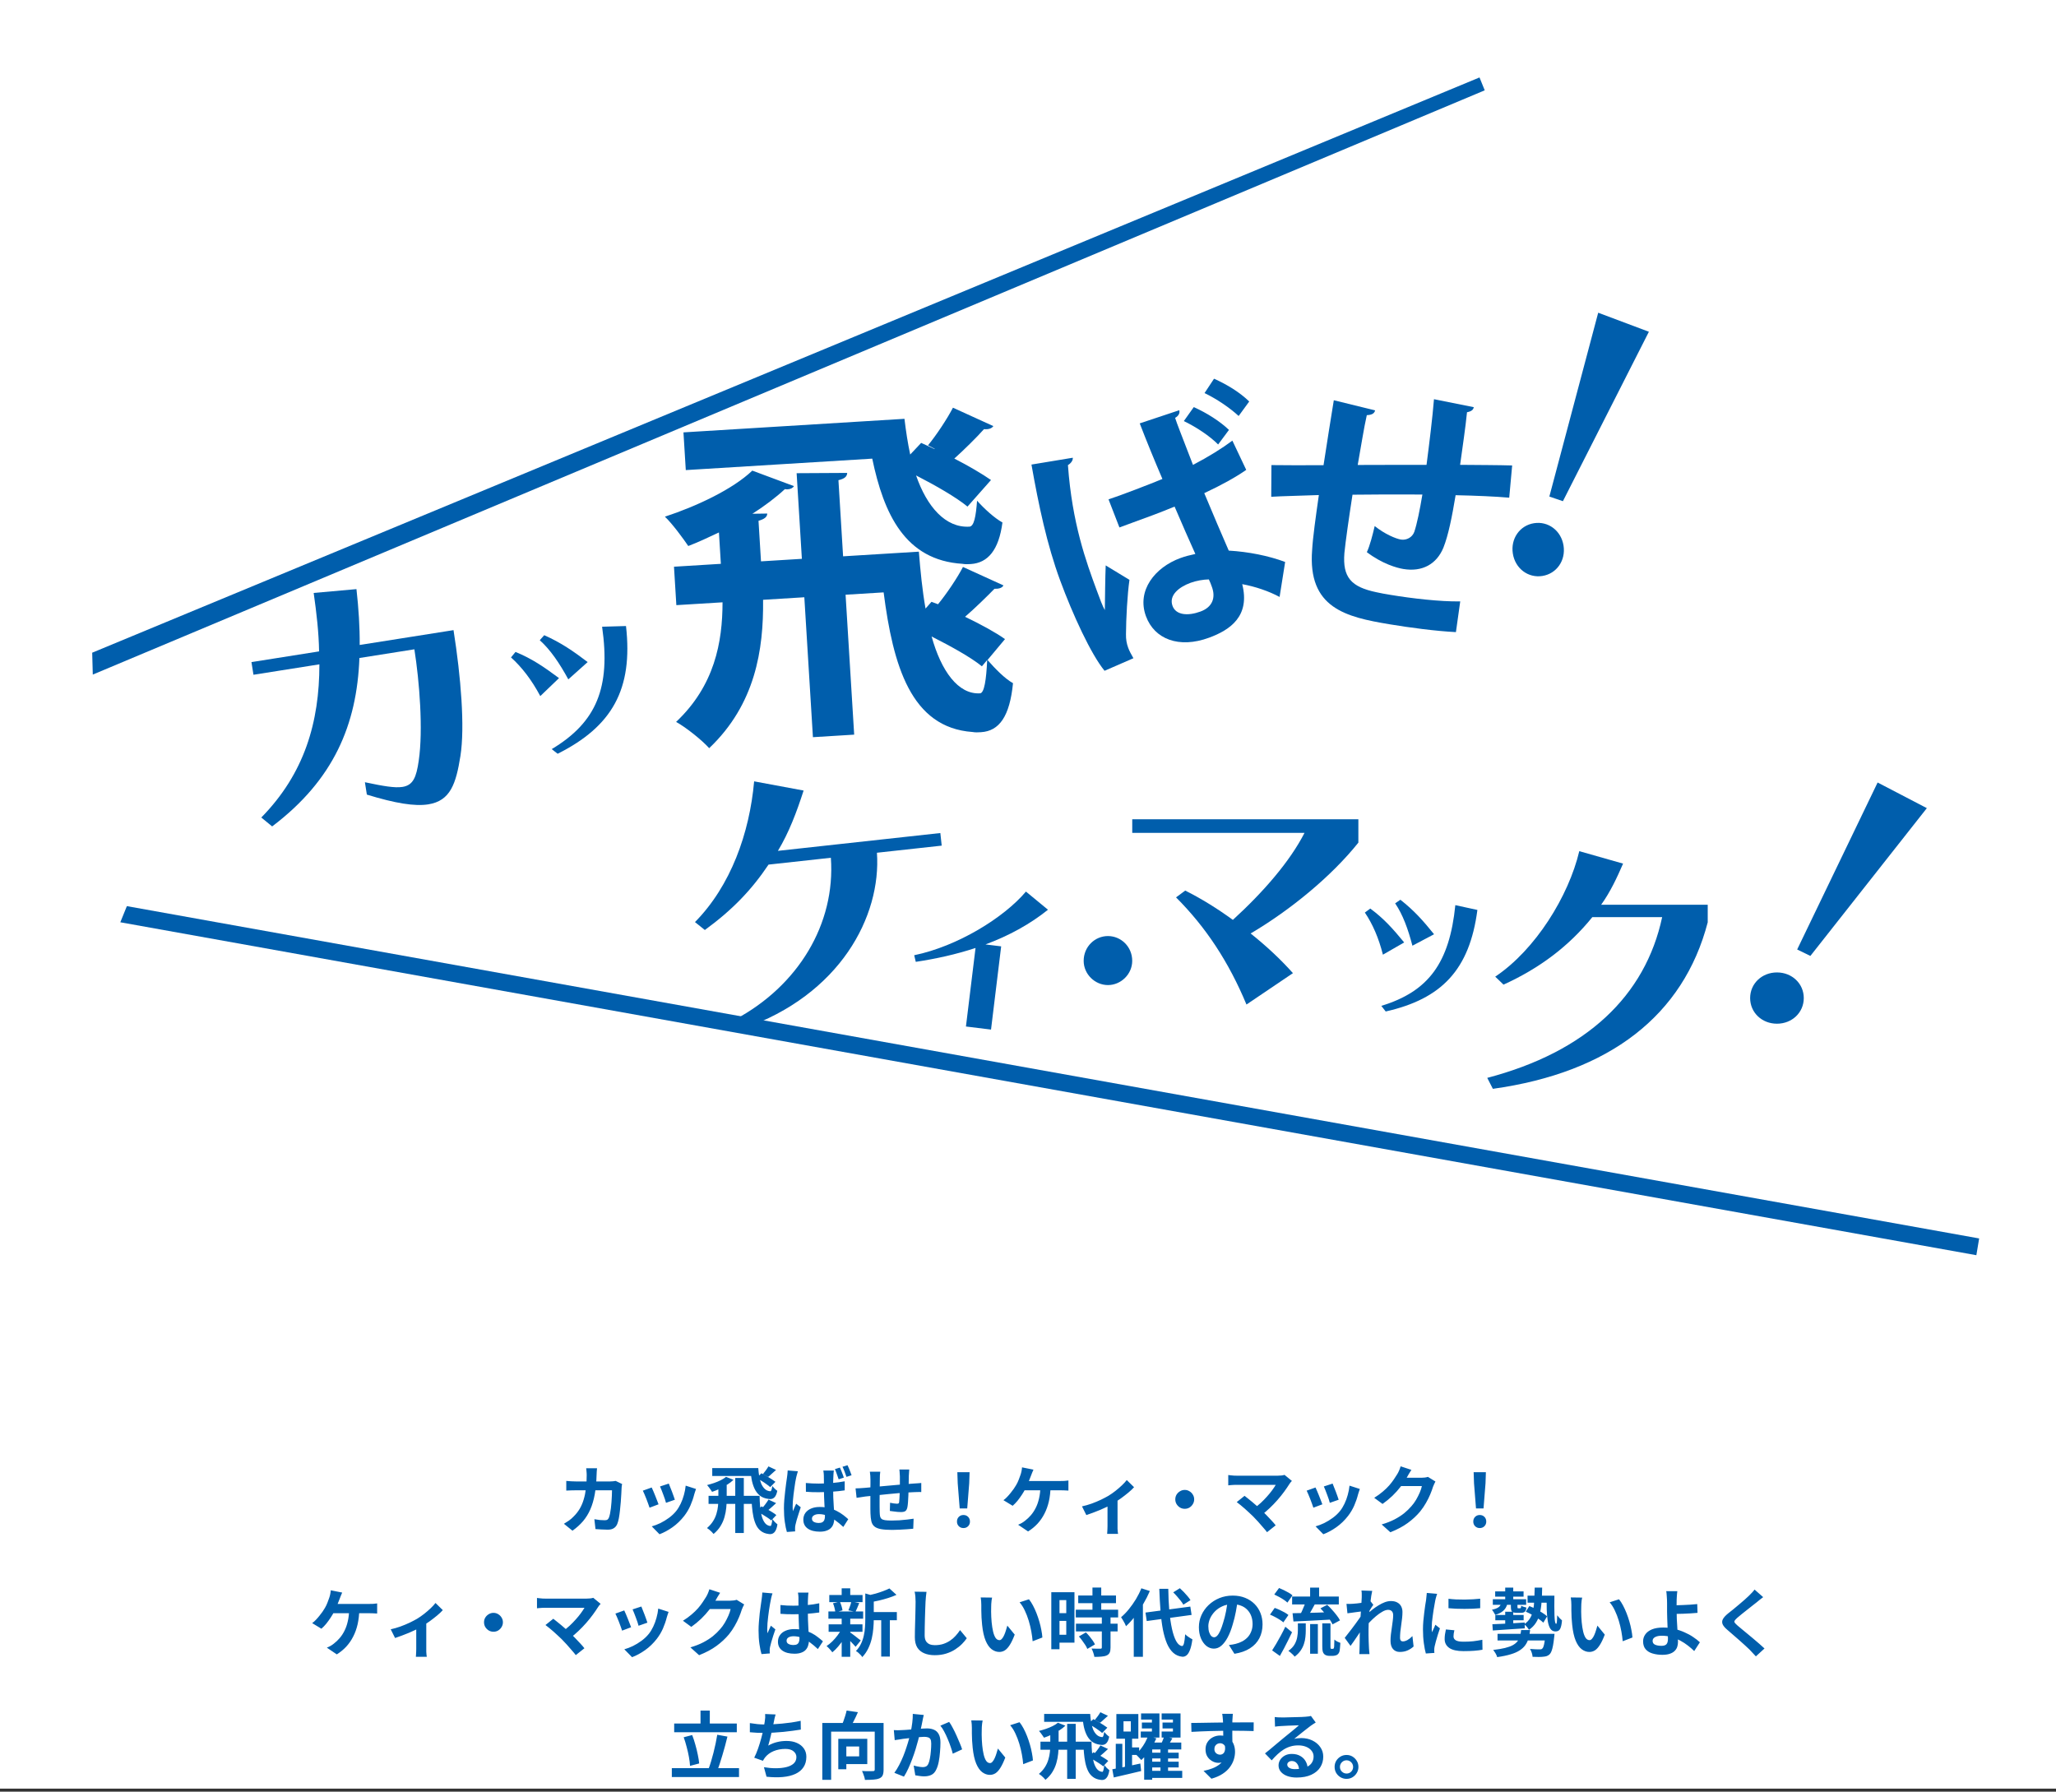 <svg width="669" height="583" viewBox="0 0 669 583" fill="none" xmlns="http://www.w3.org/2000/svg">
<rect x="0" y="0" width="669" height="583" fill="#333333" stroke="none"/>
<rect width="669" height="582" fill="white"/>
<path d="M118.725 254.528C124.684 255.791 128.441 256.447 130.966 256.053C134.43 255.508 135.471 252.942 136.248 247.539C137.733 237.51 136.481 221.673 134.834 211.28L116.947 214.108C116.139 235.742 108.625 253.73 88.556 268.91L85.022 266.012C99.081 251.69 103.929 234.985 103.929 216.169L82.476 219.562L81.82 215.441L103.828 211.957C103.727 205.826 103.009 199.514 102.07 192.939L115.988 191.696C116.695 198.019 117.089 204.099 117.038 209.866L147.57 205.038C149.984 220.31 151.297 236.51 149.823 245.963C148.378 255.023 146.571 260.588 139.359 261.729C134.956 262.426 128.653 261.406 119.371 258.558L118.735 254.528H118.725Z" fill="#005EAC"/>
<path d="M175.809 226.511C173.001 221.229 169.759 217.047 166.274 213.916L167.749 212.129C173.233 214.401 177.01 217.027 181.899 220.653L175.798 226.511H175.809ZM179.515 243.762C194.15 234.995 198.745 223.673 195.917 203.928L203.694 203.705C206.038 224.35 199.129 236.399 181.454 245.267L179.515 243.752V243.762ZM184.919 221.047C182.04 215.775 179.111 211.442 175.637 208.321L177.081 206.685C182.525 209.109 186.484 211.836 191.221 215.431L184.929 221.057L184.919 221.047Z" fill="#005EAC"/>
<path d="M492.263 180.132C491.495 175.274 494.515 170.971 499.151 170.244C503.787 169.517 507.989 172.668 508.756 177.526C509.524 182.384 506.504 186.677 501.868 187.414C497.242 188.151 493.031 184.99 492.263 180.132ZM504.141 161.578L520.038 101.757L536.531 107.948L508.554 163.083L504.151 161.578H504.141Z" fill="#005EAC"/>
<path d="M285.343 277.465C286.797 298.13 273.334 323.773 241.671 334.732L239.125 331.772C259.669 320.824 271.91 300.675 270.354 279.111L250.074 281.333C244.6 289.514 238.338 296.069 229.349 302.614L226.137 300.038C237.782 288.242 243.893 271.092 245.387 254.245L261.487 257.235C259.224 264.254 256.72 270.9 253.124 276.859L305.977 271.062L306.421 275.162L285.343 277.475V277.465Z" fill="#005EAC"/>
<path d="M314.307 334.015L317.428 308.462C311.055 310.552 304.53 311.997 297.986 312.976L297.47 310.825C311.6 307.906 326.679 298.594 333.83 290.11L341.001 296.019C335.163 300.725 328.194 304.523 320.66 307.31L325.77 307.937L322.468 335.015L314.307 334.015Z" fill="#005EAC"/>
<path d="M360.513 320.531C356.271 320.531 352.615 316.986 352.615 312.653C352.615 308.028 356.271 304.583 360.513 304.583C364.755 304.583 368.411 308.028 368.411 312.653C368.411 316.986 364.755 320.531 360.513 320.531Z" fill="#005EAC"/>
<path d="M405.588 326.864C399.811 312.997 392.397 301.725 382.671 291.999L385.661 289.787C390.862 292.383 396.154 295.665 401.164 299.321C411.183 290.171 419.748 280.253 424.475 271.011H368.42V266.577H441.998V274.183C433.231 285.161 419.849 296.14 406.941 303.745C412.143 307.886 416.859 312.32 420.707 316.653L405.588 326.864Z" fill="#005EAC"/>
<path d="M449.987 310.654C448.613 305.169 446.593 300.594 444.109 296.938L445.876 295.635C450.381 298.968 453.249 302.23 456.905 306.664L449.987 310.643V310.654ZM449.462 327.298C464.874 322.602 471.661 313.259 473.55 294.524L480.731 296.089C478.186 315.542 469.106 325.016 450.896 329.126L449.462 327.298ZM459.582 307.714C458.148 302.23 456.451 297.594 453.966 293.938L455.663 292.767C460.107 296.231 463.107 299.624 466.631 303.998L459.582 307.725V307.714Z" fill="#005EAC"/>
<path d="M555.685 300.079C547.787 330.419 523.709 349.003 485.763 354.295L483.935 350.73C516.194 342.256 535.364 324.056 540.848 298.433H518.124C510.417 307.967 500.883 315.097 489.228 320.39L486.531 317.794C499.631 309.027 510.417 291.595 513.882 276.96L528.133 281.01C526.113 285.636 524.083 290.06 521.002 294.393H555.675V300.079H555.685Z" fill="#005EAC"/>
<path d="M569.476 324.763C569.476 320.046 573.304 316.421 578.202 316.421C583.101 316.421 586.929 320.046 586.929 324.763C586.929 329.48 583.101 333.106 578.202 333.106C573.304 333.106 569.476 329.48 569.476 324.763ZM584.777 308.957L610.957 254.619L626.975 262.962L589.08 311.047L584.777 308.957Z" fill="#005EAC"/>
<path d="M30.192 219.502L30 212.381L481.417 25.199L483.114 29.39L30.192 219.502Z" fill="#005EAC"/>
<path d="M643.086 408.431L39.15 300.099L41.281 294.847L643.994 402.977L643.086 408.431Z" fill="#005EAC"/>
<path d="M359.422 218.279C354.998 212.916 349.009 199.857 344.969 188.889C340.666 177.203 337.98 164.477 335.626 151.165L349.069 148.943C349.201 149.802 348.403 150.822 347.494 151.337C348.867 170.365 353.453 182.849 356.846 192.05C357.846 194.767 358.755 197.251 359.502 198.524C359.553 194.959 359.624 187.485 359.785 183.98L367.512 188.677C366.825 193.474 366.411 201.251 366.381 206.351C366.35 207.998 366.583 209.371 367.108 210.806C367.492 211.846 368.067 212.906 368.805 214.179L359.412 218.269L359.422 218.279ZM360.694 162.487C364.28 161.356 374.46 157.427 378.238 155.852C375.622 149.731 373.117 143.651 370.855 137.763L383.722 133.48C383.934 134.309 383.641 135.238 382.369 135.975C383.227 138.561 383.783 139.813 388.186 151.277C393.368 148.56 397.65 145.883 401.003 143.378L405.508 152.893C402.256 155.175 397.509 157.831 391.853 160.467C394.822 167.548 397.589 174.072 399.821 179.162C406.225 179.536 412.79 180.839 418.173 182.859L416.365 194.242C412.85 192.353 408.487 190.868 404.205 190.08C406.841 200.463 400.326 204.958 393.438 207.493C383.591 211.119 375.622 207.957 372.885 200.524C369.794 192.121 375.844 184.627 384.005 181.617C385.601 181.031 387.186 180.627 388.954 180.253C387.075 176.132 384.661 170.567 382.197 164.841C379.904 165.78 377.137 166.891 375.369 167.537L364.249 171.628L360.704 162.487H360.694ZM393.357 188.535C391.55 188.565 389.247 188.959 387.398 189.636C383.561 191.05 380.268 193.716 381.53 197.161C382.652 200.201 386.57 200.483 390.651 198.979C394.569 197.534 395.691 194.403 394.256 190.747C394.054 190.181 393.701 189.222 393.347 188.535H393.357ZM396.367 144.631C393.751 141.964 389.287 138.965 385.207 137.015L388.439 132.47C392.681 134.359 396.943 137.066 399.892 139.884L396.367 144.631ZM403.043 135.359C400.155 132.693 395.913 129.804 391.943 127.905L395.034 123.229C399.387 125.168 403.508 127.744 406.487 130.642L403.043 135.359Z" fill="#005EAC"/>
<path d="M491.083 161.942C486.598 161.548 480.266 161.275 473.64 161.134C472.479 168.113 471.297 174.123 469.661 178.223C467.459 183.546 462.823 186.182 456.612 185.142C454.481 184.788 449.804 183.485 444.754 179.667C445.694 177.728 446.673 173.951 447.31 171.173C450.632 173.83 454.228 175.304 455.844 175.567C457.632 175.86 459.551 174.87 460.197 173.062C461.066 170.497 462.015 165.841 462.833 160.912C454.622 160.851 446.481 160.902 440.088 160.972C438.896 168.648 437.826 176.163 437.452 179.95C436.826 187.889 439.634 190.989 447.916 192.717C449.178 193.02 450.794 193.282 452.582 193.585C459.137 194.676 468.57 195.807 475.145 195.686L473.741 205.685C466.974 205.341 458.682 204.22 452.127 203.13C437.997 200.776 425.453 197.898 426.958 178.91C427.18 174.92 428.13 168.174 429.14 161.084C424.029 161.286 417.01 161.427 413.646 161.649L413.707 151.337C417.717 151.398 424.625 151.408 430.665 151.367C431.796 144.035 433.079 135.854 434.008 130.238L447.451 133.531C447.198 134.541 446.411 135.016 444.744 135.086C443.795 139.217 442.815 145.61 441.785 151.297C448.35 151.256 456.389 151.277 464.176 151.266C465.085 144.247 466.116 135.935 466.6 129.895L479.549 132.491C479.407 133.339 478.801 133.854 477.347 134.137C476.862 139.126 475.872 145.61 475.105 151.256C481.215 151.317 487.517 151.317 492.042 151.458L491.083 161.962V161.942Z" fill="#005EAC"/>
<path d="M326.521 190.484C326.006 191.434 324.753 191.626 323.592 191.585C321.208 194.03 317.188 197.968 314.017 200.695C319.117 203.15 323.885 205.735 327.016 207.957L321.329 214.755C323.804 217.593 326.995 220.855 329.621 222.299C328.561 233.076 325.167 237.883 319.208 238.247C318.289 238.308 317.37 238.358 316.441 238.186C296.433 236.762 290.595 216.633 287.525 192.757L275.142 193.514L277.94 239.045L264.517 239.873L261.72 194.343L248.297 195.171C248.489 211.391 245.782 229.167 230.763 243.448C228.41 240.833 223.208 236.661 219.997 234.904C232.51 223.087 235.096 208.998 235.106 195.989L220.077 196.908L219.31 184.404L234.561 183.465L233.935 173.254C230.581 174.84 227.218 176.425 223.956 177.668C222.31 175.234 218.663 170.274 216.351 168.123C226.733 164.719 238.48 159.165 244.792 153.135L258.336 158.175C258.023 158.771 257.245 159.165 256.326 159.215C256.094 159.225 255.75 159.245 255.397 159.154C252.458 161.871 248.822 164.618 244.832 167.174L249.66 167.103C249.62 168.254 248.731 168.891 246.812 169.466L247.62 182.657L260.922 181.839L259.215 153.973L275.668 153.882C275.627 155.034 274.86 155.771 272.819 156.246L274.334 181.021L298.988 179.506C299.493 185.808 300.109 192.1 301.16 198.019L303.099 195.827L305.22 196.615C308.008 193.222 311.492 188.06 313.34 184.485L326.49 190.474L326.521 190.484ZM323.228 138.652C322.693 139.379 321.804 139.773 320.178 139.641C317.804 142.318 313.573 146.489 310.522 149.216C315.158 151.579 319.572 154.185 322.461 156.195L314.815 164.841C311.179 161.841 304.493 157.993 298.079 154.7C301.584 164.851 307.654 171.84 315.451 171.365C316.946 171.274 317.552 168.012 317.926 162.922C320.269 165.538 323.561 168.557 326.187 170.012C325.006 178.95 321.471 183.192 315.855 183.536C315.047 183.586 314.138 183.637 313.199 183.465C294.474 182.314 287.565 167.194 283.818 149.236L223.148 152.963L222.39 140.692L294.302 136.278C294.767 140.167 295.362 144.156 296.17 147.903L299.736 144.116C301.15 144.722 302.584 145.439 304.119 146.146V146.035L301.968 144.903C304.755 141.51 308.23 136.228 310.078 132.662L323.228 138.652ZM319.501 216.815C315.986 213.926 309.432 210.3 303.139 207.109C306.24 218.32 311.785 226.036 318.895 225.602C320.269 225.521 320.925 221.219 321.218 214.755L319.501 216.815Z" fill="#005EAC"/>
<path d="M194.268 477.752C194.236 478.024 194.204 478.376 194.172 478.808C194.156 479.24 194.14 479.6 194.124 479.888C194.06 482.272 193.86 484.392 193.524 486.248C193.188 488.088 192.708 489.72 192.084 491.144C191.46 492.568 190.668 493.848 189.708 494.984C188.748 496.104 187.604 497.136 186.276 498.08L183.492 495.824C183.988 495.536 184.516 495.2 185.076 494.816C185.652 494.416 186.172 493.968 186.636 493.472C187.42 492.704 188.084 491.864 188.628 490.952C189.172 490.024 189.604 489.016 189.924 487.928C190.26 486.824 190.508 485.616 190.668 484.304C190.828 482.992 190.908 481.544 190.908 479.96C190.908 479.784 190.9 479.56 190.884 479.288C190.868 479 190.844 478.72 190.812 478.448C190.796 478.176 190.772 477.944 190.74 477.752H194.268ZM202.428 482.888C202.396 483.08 202.356 483.304 202.308 483.56C202.276 483.816 202.26 484.016 202.26 484.16C202.244 484.672 202.212 485.328 202.164 486.128C202.132 486.928 202.076 487.792 201.996 488.72C201.932 489.632 201.844 490.544 201.732 491.456C201.636 492.368 201.516 493.216 201.372 494C201.228 494.768 201.052 495.4 200.844 495.896C200.588 496.504 200.212 496.96 199.716 497.264C199.236 497.584 198.58 497.744 197.748 497.744C197.06 497.744 196.372 497.72 195.684 497.672C194.996 497.64 194.356 497.6 193.764 497.552L193.404 494.336C193.996 494.448 194.588 494.536 195.18 494.6C195.772 494.648 196.3 494.672 196.764 494.672C197.164 494.672 197.46 494.608 197.652 494.48C197.844 494.336 198.004 494.12 198.132 493.832C198.26 493.512 198.38 493.088 198.492 492.56C198.604 492.032 198.7 491.44 198.78 490.784C198.86 490.128 198.924 489.448 198.972 488.744C199.036 488.04 199.076 487.36 199.092 486.704C199.124 486.032 199.14 485.44 199.14 484.928H187.428C187.028 484.928 186.532 484.936 185.94 484.952C185.348 484.952 184.788 484.976 184.26 485.024V481.88C184.772 481.928 185.316 481.968 185.892 482C186.468 482.032 186.98 482.048 187.428 482.048H198.54C198.844 482.048 199.148 482.032 199.452 482C199.772 481.968 200.068 481.928 200.34 481.88L202.428 482.888ZM217.62 482.744C217.732 483 217.876 483.368 218.052 483.848C218.244 484.312 218.444 484.816 218.652 485.36C218.86 485.888 219.044 486.392 219.204 486.872C219.364 487.352 219.492 487.728 219.588 488L216.708 489.008C216.644 488.704 216.532 488.32 216.372 487.856C216.212 487.392 216.036 486.904 215.844 486.392C215.652 485.864 215.46 485.36 215.268 484.88C215.076 484.4 214.908 484 214.764 483.68L217.62 482.744ZM226.476 484.496C226.348 484.88 226.236 485.208 226.14 485.48C226.06 485.752 225.98 486.008 225.9 486.248C225.596 487.464 225.18 488.68 224.652 489.896C224.124 491.096 223.452 492.224 222.636 493.28C221.516 494.72 220.244 495.944 218.82 496.952C217.412 497.944 216.004 498.704 214.596 499.232L212.076 496.664C212.956 496.424 213.884 496.072 214.86 495.608C215.836 495.128 216.78 494.552 217.692 493.88C218.604 493.208 219.388 492.464 220.044 491.648C220.588 490.96 221.068 490.176 221.484 489.296C221.916 488.4 222.268 487.448 222.54 486.44C222.828 485.416 223.02 484.408 223.116 483.416L226.476 484.496ZM212.052 484.016C212.212 484.32 212.388 484.712 212.58 485.192C212.788 485.672 212.996 486.176 213.204 486.704C213.412 487.232 213.612 487.744 213.804 488.24C214.012 488.736 214.172 489.152 214.284 489.488L211.356 490.592C211.26 490.272 211.116 489.856 210.924 489.344C210.748 488.832 210.548 488.296 210.324 487.736C210.1 487.16 209.884 486.632 209.676 486.152C209.484 485.672 209.316 485.304 209.172 485.048L212.052 484.016ZM239.244 480.92H242.028V498.824H239.244V480.92ZM231.756 477.704H245.94V480.272H231.756V477.704ZM230.556 486.728H246.348V489.344H230.556V486.728ZM233.748 483.272H236.46V487.712C236.46 488.656 236.412 489.632 236.316 490.64C236.22 491.632 236.028 492.632 235.74 493.64C235.468 494.632 235.044 495.6 234.468 496.544C233.908 497.472 233.148 498.336 232.188 499.136C232.044 498.944 231.844 498.72 231.588 498.464C231.332 498.224 231.068 497.984 230.796 497.744C230.524 497.52 230.276 497.344 230.052 497.216C230.868 496.512 231.524 495.768 232.02 494.984C232.516 494.2 232.884 493.392 233.124 492.56C233.38 491.728 233.548 490.896 233.628 490.064C233.708 489.232 233.748 488.432 233.748 487.664V483.272ZM250.044 477.152L252.516 478.304C252.02 478.736 251.556 479.152 251.124 479.552C250.708 479.952 250.324 480.288 249.972 480.56L248.268 479.624C248.556 479.288 248.868 478.888 249.204 478.424C249.556 477.944 249.836 477.52 250.044 477.152ZM246.156 480.92L247.764 479.384C248.26 479.64 248.788 479.928 249.348 480.248C249.924 480.568 250.476 480.904 251.004 481.256C251.532 481.592 251.972 481.896 252.324 482.168L250.62 483.896C250.316 483.608 249.908 483.288 249.396 482.936C248.9 482.568 248.364 482.208 247.788 481.856C247.212 481.504 246.668 481.192 246.156 480.92ZM250.068 487.952L252.54 489.104C252.044 489.552 251.58 489.976 251.148 490.376C250.716 490.76 250.324 491.096 249.972 491.384L248.244 490.448C248.452 490.208 248.668 489.944 248.892 489.656C249.116 489.368 249.332 489.072 249.54 488.768C249.764 488.464 249.94 488.192 250.068 487.952ZM246.204 491.72L247.788 490.16C248.316 490.416 248.884 490.704 249.492 491.024C250.116 491.344 250.7 491.68 251.244 492.032C251.804 492.368 252.26 492.688 252.612 492.992L250.956 494.744C250.62 494.44 250.18 494.112 249.636 493.76C249.092 493.392 248.516 493.032 247.908 492.68C247.316 492.312 246.748 491.992 246.204 491.72ZM236.244 480.56L238.668 481.52C238.108 482.064 237.436 482.584 236.652 483.08C235.884 483.56 235.068 484.008 234.204 484.424C233.356 484.824 232.524 485.16 231.708 485.432C231.596 485.256 231.444 485.032 231.252 484.76C231.06 484.472 230.86 484.192 230.652 483.92C230.444 483.632 230.252 483.4 230.076 483.224C230.828 483.032 231.588 482.808 232.356 482.552C233.14 482.28 233.868 481.976 234.54 481.64C235.212 481.304 235.78 480.944 236.244 480.56ZM244.116 477.704H246.732C246.796 478.616 246.9 479.512 247.044 480.392C247.188 481.256 247.404 482.048 247.692 482.768C247.996 483.472 248.388 484.048 248.868 484.496C249.348 484.944 249.94 485.192 250.644 485.24C250.804 485.256 250.932 485.112 251.028 484.808C251.14 484.488 251.228 484.064 251.292 483.536C251.516 483.808 251.78 484.096 252.084 484.4C252.388 484.688 252.668 484.92 252.924 485.096C252.716 486.168 252.372 486.912 251.892 487.328C251.412 487.744 250.804 487.88 250.068 487.736C248.884 487.592 247.924 487.216 247.188 486.608C246.452 485.984 245.876 485.208 245.46 484.28C245.044 483.352 244.74 482.328 244.548 481.208C244.356 480.072 244.212 478.904 244.116 477.704ZM244.476 486.728H247.164C247.18 487.912 247.236 489.072 247.332 490.208C247.444 491.344 247.62 492.384 247.86 493.328C248.116 494.256 248.468 495.008 248.916 495.584C249.38 496.16 249.964 496.48 250.668 496.544C250.828 496.56 250.956 496.36 251.052 495.944C251.164 495.512 251.252 494.968 251.316 494.312C251.54 494.616 251.804 494.928 252.108 495.248C252.428 495.568 252.716 495.824 252.972 496.016C252.78 497.264 252.436 498.136 251.94 498.632C251.46 499.128 250.82 499.296 250.02 499.136C249.06 499.008 248.252 498.688 247.596 498.176C246.94 497.68 246.42 497.032 246.036 496.232C245.652 495.432 245.356 494.528 245.148 493.52C244.94 492.512 244.788 491.432 244.692 490.28C244.596 489.128 244.524 487.944 244.476 486.728ZM262.212 482.552C262.9 482.616 263.588 482.664 264.276 482.696C264.98 482.728 265.692 482.744 266.412 482.744C267.884 482.744 269.348 482.68 270.804 482.552C272.26 482.424 273.612 482.24 274.86 482V484.952C273.596 485.144 272.236 485.288 270.78 485.384C269.324 485.48 267.868 485.536 266.412 485.552C265.708 485.552 265.012 485.544 264.324 485.528C263.636 485.496 262.94 485.456 262.236 485.408L262.212 482.552ZM271.332 478.496C271.3 478.72 271.268 478.968 271.236 479.24C271.22 479.512 271.204 479.776 271.188 480.032C271.172 480.288 271.156 480.64 271.14 481.088C271.124 481.52 271.108 482.008 271.092 482.552C271.092 483.08 271.092 483.632 271.092 484.208C271.092 485.312 271.108 486.336 271.14 487.28C271.188 488.224 271.236 489.104 271.284 489.92C271.348 490.72 271.396 491.464 271.428 492.152C271.46 492.824 271.476 493.448 271.476 494.024C271.476 494.648 271.388 495.232 271.212 495.776C271.052 496.304 270.788 496.76 270.42 497.144C270.052 497.544 269.564 497.848 268.956 498.056C268.364 498.28 267.636 498.392 266.772 498.392C265.108 498.392 263.796 498.056 262.836 497.384C261.876 496.712 261.396 495.744 261.396 494.48C261.396 493.664 261.612 492.944 262.044 492.32C262.492 491.696 263.108 491.216 263.892 490.88C264.692 490.528 265.636 490.352 266.724 490.352C267.86 490.352 268.892 490.48 269.82 490.736C270.748 490.976 271.588 491.296 272.34 491.696C273.108 492.096 273.796 492.528 274.404 492.992C275.012 493.456 275.548 493.904 276.012 494.336L274.404 496.856C273.476 495.992 272.572 495.248 271.692 494.624C270.828 494 269.972 493.52 269.124 493.184C268.276 492.848 267.396 492.68 266.484 492.68C265.812 492.68 265.26 492.816 264.828 493.088C264.412 493.344 264.204 493.696 264.204 494.144C264.204 494.64 264.42 495 264.852 495.224C265.284 495.448 265.812 495.56 266.436 495.56C266.932 495.56 267.324 495.472 267.612 495.296C267.9 495.12 268.108 494.872 268.236 494.552C268.364 494.232 268.428 493.84 268.428 493.376C268.428 492.96 268.412 492.416 268.38 491.744C268.348 491.056 268.308 490.304 268.26 489.488C268.212 488.656 268.172 487.792 268.14 486.896C268.108 485.984 268.092 485.096 268.092 484.232C268.092 483.32 268.092 482.488 268.092 481.736C268.092 480.984 268.084 480.432 268.068 480.08C268.068 479.888 268.052 479.64 268.02 479.336C267.988 479.016 267.948 478.736 267.9 478.496H271.332ZM259.62 478.736C259.572 478.896 259.508 479.12 259.428 479.408C259.348 479.696 259.268 479.984 259.188 480.272C259.124 480.544 259.076 480.752 259.044 480.896C258.964 481.216 258.876 481.664 258.78 482.24C258.7 482.816 258.604 483.464 258.492 484.184C258.38 484.888 258.284 485.608 258.204 486.344C258.124 487.08 258.052 487.784 257.988 488.456C257.94 489.128 257.916 489.704 257.916 490.184C257.916 490.408 257.924 490.664 257.94 490.952C257.956 491.24 257.98 491.504 258.012 491.744C258.124 491.456 258.236 491.176 258.348 490.904C258.476 490.632 258.596 490.36 258.708 490.088C258.836 489.816 258.956 489.552 259.068 489.296L260.556 490.448C260.348 491.104 260.124 491.792 259.884 492.512C259.644 493.232 259.428 493.92 259.236 494.576C259.06 495.216 258.924 495.752 258.828 496.184C258.796 496.344 258.764 496.536 258.732 496.76C258.7 496.984 258.692 497.16 258.708 497.288C258.708 497.416 258.708 497.568 258.708 497.744C258.708 497.936 258.716 498.12 258.732 498.296L256.044 498.488C255.788 497.656 255.564 496.576 255.372 495.248C255.18 493.92 255.084 492.448 255.084 490.832C255.084 489.92 255.124 488.976 255.204 488C255.284 487.024 255.38 486.08 255.492 485.168C255.604 484.24 255.708 483.4 255.804 482.648C255.916 481.896 256.004 481.288 256.068 480.824C256.116 480.488 256.164 480.104 256.212 479.672C256.26 479.24 256.292 478.84 256.308 478.472L259.62 478.736ZM273.3 477.536C273.46 477.84 273.612 478.192 273.756 478.592C273.916 478.976 274.068 479.368 274.212 479.768C274.356 480.152 274.476 480.496 274.572 480.8L272.892 481.352C272.78 481 272.652 480.632 272.508 480.248C272.38 479.864 272.244 479.48 272.1 479.096C271.972 478.712 271.828 478.36 271.668 478.04L273.3 477.536ZM275.772 476.768C275.932 477.072 276.092 477.424 276.252 477.824C276.412 478.208 276.564 478.592 276.708 478.976C276.868 479.36 276.996 479.712 277.092 480.032L275.436 480.56C275.26 480.048 275.06 479.496 274.836 478.904C274.612 478.296 274.38 477.752 274.14 477.272L275.772 476.768ZM295.86 478.16C295.844 478.288 295.828 478.48 295.812 478.736C295.796 478.976 295.78 479.232 295.764 479.504C295.748 479.776 295.732 480.024 295.716 480.248C295.716 480.776 295.708 481.288 295.692 481.784C295.692 482.28 295.684 482.752 295.668 483.2C295.668 483.632 295.66 484.056 295.644 484.472C295.628 485.176 295.604 485.912 295.572 486.68C295.54 487.448 295.5 488.16 295.452 488.816C295.404 489.472 295.34 490.008 295.26 490.424C295.132 491.048 294.908 491.472 294.588 491.696C294.268 491.904 293.796 492.008 293.172 492.008C292.9 492.008 292.524 491.992 292.044 491.96C291.58 491.912 291.116 491.856 290.652 491.792C290.204 491.728 289.836 491.68 289.548 491.648L289.62 488.984C289.988 489.064 290.388 489.136 290.82 489.2C291.268 489.264 291.604 489.296 291.828 489.296C292.068 489.296 292.244 489.264 292.356 489.2C292.484 489.12 292.556 488.968 292.572 488.744C292.62 488.44 292.652 488.056 292.668 487.592C292.7 487.128 292.724 486.624 292.74 486.08C292.772 485.52 292.796 484.976 292.812 484.448C292.812 484.016 292.812 483.584 292.812 483.152C292.812 482.704 292.812 482.248 292.812 481.784C292.812 481.304 292.812 480.832 292.812 480.368C292.812 480.16 292.796 479.92 292.764 479.648C292.748 479.36 292.732 479.08 292.716 478.808C292.7 478.536 292.676 478.32 292.644 478.16H295.86ZM286.428 478.88C286.364 479.28 286.324 479.672 286.308 480.056C286.292 480.424 286.284 480.864 286.284 481.376C286.284 481.808 286.276 482.384 286.26 483.104C286.26 483.824 286.252 484.608 286.236 485.456C286.236 486.288 286.228 487.128 286.212 487.976C286.212 488.808 286.212 489.568 286.212 490.256C286.212 490.944 286.22 491.488 286.236 491.888C286.252 492.48 286.292 492.968 286.356 493.352C286.436 493.72 286.596 494.008 286.836 494.216C287.076 494.424 287.452 494.568 287.964 494.648C288.492 494.728 289.204 494.768 290.1 494.768C290.884 494.768 291.716 494.744 292.596 494.696C293.476 494.632 294.324 494.552 295.14 494.456C295.956 494.36 296.668 494.264 297.276 494.168L297.156 497.432C296.628 497.496 295.972 497.552 295.188 497.6C294.404 497.664 293.588 497.712 292.74 497.744C291.892 497.792 291.084 497.816 290.316 497.816C288.764 497.816 287.524 497.728 286.596 497.552C285.668 497.376 284.964 497.08 284.484 496.664C284.004 496.248 283.684 495.688 283.524 494.984C283.364 494.28 283.268 493.408 283.236 492.368C283.236 492.016 283.228 491.544 283.212 490.952C283.212 490.36 283.212 489.704 283.212 488.984C283.212 488.248 283.212 487.496 283.212 486.728C283.212 485.96 283.212 485.232 283.212 484.544C283.228 483.84 283.236 483.224 283.236 482.696C283.236 482.168 283.236 481.784 283.236 481.544C283.236 481.048 283.22 480.584 283.188 480.152C283.156 479.72 283.108 479.296 283.044 478.88H286.428ZM278.388 484.304C278.74 484.304 279.18 484.288 279.708 484.256C280.236 484.224 280.804 484.184 281.412 484.136C281.892 484.088 282.604 484.024 283.548 483.944C284.492 483.848 285.564 483.744 286.764 483.632C287.964 483.52 289.212 483.408 290.508 483.296C291.82 483.168 293.076 483.056 294.276 482.96C295.476 482.864 296.54 482.784 297.468 482.72C297.804 482.688 298.18 482.664 298.596 482.648C299.028 482.616 299.42 482.584 299.772 482.552V485.504C299.644 485.488 299.436 485.48 299.148 485.48C298.86 485.48 298.556 485.488 298.236 485.504C297.932 485.504 297.676 485.512 297.468 485.528C296.844 485.544 296.084 485.584 295.188 485.648C294.292 485.696 293.332 485.768 292.308 485.864C291.284 485.944 290.236 486.04 289.164 486.152C288.108 486.248 287.092 486.352 286.116 486.464C285.14 486.576 284.26 486.672 283.476 486.752C282.692 486.832 282.068 486.896 281.604 486.944C281.348 486.976 281.036 487.024 280.668 487.088C280.3 487.136 279.932 487.192 279.564 487.256C279.212 487.304 278.932 487.344 278.724 487.376L278.388 484.304ZM312.276 490.832L311.628 482.624L311.508 479.048H315.492L315.372 482.624L314.724 490.832H312.276ZM313.5 497.216C312.892 497.216 312.388 497.016 311.988 496.616C311.588 496.216 311.388 495.712 311.388 495.104C311.388 494.48 311.588 493.968 311.988 493.568C312.388 493.168 312.892 492.968 313.5 492.968C314.108 492.968 314.612 493.168 315.012 493.568C315.412 493.968 315.612 494.48 315.612 495.104C315.612 495.712 315.412 496.216 315.012 496.616C314.612 497.016 314.108 497.216 313.5 497.216ZM336.276 478.208C336.132 478.512 335.988 478.848 335.844 479.216C335.7 479.584 335.58 479.896 335.484 480.152C335.34 480.552 335.164 481 334.956 481.496C334.764 481.992 334.556 482.496 334.332 483.008C334.124 483.504 333.908 483.96 333.684 484.376C333.38 484.984 332.996 485.64 332.532 486.344C332.084 487.032 331.604 487.696 331.092 488.336C330.58 488.96 330.052 489.504 329.508 489.968L326.508 488.144C326.94 487.84 327.348 487.48 327.732 487.064C328.132 486.648 328.508 486.216 328.86 485.768C329.228 485.32 329.564 484.88 329.868 484.448C330.172 484 330.436 483.584 330.66 483.2C330.98 482.656 331.252 482.088 331.476 481.496C331.716 480.904 331.908 480.384 332.052 479.936C332.196 479.536 332.308 479.12 332.388 478.688C332.484 478.24 332.54 477.832 332.556 477.464L336.276 478.208ZM332.484 481.904C332.756 481.904 333.156 481.904 333.684 481.904C334.212 481.904 334.828 481.904 335.532 481.904C336.236 481.904 336.972 481.904 337.74 481.904C338.524 481.904 339.3 481.904 340.068 481.904C340.852 481.904 341.58 481.904 342.252 481.904C342.94 481.904 343.532 481.904 344.028 481.904C344.54 481.904 344.916 481.904 345.156 481.904C345.476 481.904 345.876 481.896 346.356 481.88C346.836 481.848 347.268 481.8 347.652 481.736V485.024C347.204 484.976 346.74 484.952 346.26 484.952C345.796 484.936 345.428 484.928 345.156 484.928C344.884 484.928 344.428 484.928 343.788 484.928C343.148 484.928 342.404 484.928 341.556 484.928C340.708 484.928 339.812 484.928 338.868 484.928C337.94 484.928 337.036 484.928 336.156 484.928C335.276 484.928 334.492 484.928 333.804 484.928C333.116 484.928 332.588 484.928 332.22 484.928L332.484 481.904ZM341.844 483.632C341.812 485.408 341.628 487.04 341.292 488.528C340.956 490 340.476 491.336 339.852 492.536C339.244 493.736 338.492 494.824 337.596 495.8C336.7 496.76 335.676 497.6 334.524 498.32L331.284 496.136C331.716 495.96 332.132 495.76 332.532 495.536C332.932 495.296 333.276 495.056 333.564 494.816C334.252 494.288 334.884 493.688 335.46 493.016C336.052 492.328 336.572 491.536 337.02 490.64C337.484 489.728 337.844 488.696 338.1 487.544C338.372 486.392 338.516 485.088 338.532 483.632H341.844ZM352.068 490.16C353.108 489.936 354.164 489.632 355.236 489.248C356.324 488.848 357.34 488.424 358.284 487.976C359.228 487.512 360.02 487.096 360.66 486.728C361.444 486.248 362.212 485.712 362.964 485.12C363.732 484.512 364.436 483.904 365.076 483.296C365.716 482.688 366.236 482.12 366.636 481.592L369.012 483.92C368.548 484.448 367.932 485.032 367.164 485.672C366.412 486.296 365.596 486.928 364.716 487.568C363.836 488.192 362.956 488.76 362.076 489.272C361.532 489.608 360.908 489.952 360.204 490.304C359.5 490.64 358.756 490.976 357.972 491.312C357.204 491.632 356.428 491.936 355.644 492.224C354.876 492.512 354.156 492.768 353.484 492.992L352.068 490.16ZM360.372 488.6L363.636 487.976V496.52C363.636 496.792 363.636 497.104 363.636 497.456C363.652 497.808 363.676 498.128 363.708 498.416C363.74 498.72 363.772 498.952 363.804 499.112H360.252C360.284 498.952 360.3 498.72 360.3 498.416C360.316 498.128 360.332 497.808 360.348 497.456C360.364 497.104 360.372 496.792 360.372 496.52V488.6ZM385.5 484.808C386.076 484.808 386.588 484.952 387.036 485.24C387.5 485.512 387.868 485.88 388.14 486.344C388.428 486.792 388.572 487.304 388.572 487.88C388.572 488.44 388.428 488.952 388.14 489.416C387.868 489.88 387.5 490.256 387.036 490.544C386.588 490.816 386.076 490.952 385.5 490.952C384.94 490.952 384.428 490.816 383.964 490.544C383.5 490.256 383.124 489.88 382.836 489.416C382.564 488.952 382.428 488.44 382.428 487.88C382.428 487.304 382.564 486.792 382.836 486.344C383.124 485.88 383.5 485.512 383.964 485.24C384.428 484.952 384.94 484.808 385.5 484.808ZM420.372 481.88C420.196 482.072 420.036 482.248 419.892 482.408C419.764 482.568 419.652 482.728 419.556 482.888C419.076 483.656 418.508 484.488 417.852 485.384C417.196 486.28 416.468 487.184 415.668 488.096C414.868 489.008 414.02 489.888 413.124 490.736C412.244 491.584 411.332 492.352 410.388 493.04L408.012 490.808C408.812 490.264 409.564 489.664 410.268 489.008C410.988 488.336 411.652 487.656 412.26 486.968C412.884 486.28 413.436 485.608 413.916 484.952C414.396 484.296 414.796 483.696 415.116 483.152C414.796 483.152 414.372 483.152 413.844 483.152C413.316 483.152 412.7 483.152 411.996 483.152C411.308 483.152 410.58 483.152 409.812 483.152C409.044 483.152 408.276 483.152 407.508 483.152C406.756 483.152 406.036 483.152 405.348 483.152C404.676 483.152 404.084 483.152 403.572 483.152C403.076 483.152 402.692 483.152 402.42 483.152C402.1 483.152 401.756 483.16 401.388 483.176C401.036 483.192 400.7 483.216 400.38 483.248C400.06 483.28 399.82 483.304 399.66 483.32V479.96C399.868 479.976 400.132 480.008 400.452 480.056C400.788 480.104 401.132 480.136 401.484 480.152C401.836 480.168 402.148 480.176 402.42 480.176C402.628 480.176 402.98 480.176 403.476 480.176C403.988 480.176 404.588 480.176 405.276 480.176C405.964 480.176 406.7 480.176 407.484 480.176C408.284 480.176 409.084 480.176 409.884 480.176C410.7 480.176 411.484 480.176 412.236 480.176C412.988 480.176 413.66 480.176 414.252 480.176C414.86 480.176 415.356 480.176 415.74 480.176C416.684 480.176 417.428 480.088 417.972 479.912L420.372 481.88ZM407.7 493.376C407.348 493.024 406.94 492.64 406.476 492.224C406.028 491.792 405.556 491.36 405.06 490.928C404.58 490.496 404.108 490.096 403.644 489.728C403.196 489.344 402.788 489.024 402.42 488.768L404.964 486.728C405.284 486.968 405.66 487.264 406.092 487.616C406.54 487.968 407.012 488.352 407.508 488.768C408.004 489.184 408.508 489.616 409.02 490.064C409.532 490.512 410.02 490.952 410.484 491.384C411.012 491.896 411.556 492.448 412.116 493.04C412.692 493.632 413.236 494.208 413.748 494.768C414.276 495.328 414.724 495.848 415.092 496.328L412.284 498.56C411.948 498.112 411.516 497.592 410.988 497C410.476 496.392 409.932 495.768 409.356 495.128C408.78 494.488 408.228 493.904 407.7 493.376ZM433.62 482.744C433.732 483 433.876 483.368 434.052 483.848C434.244 484.312 434.444 484.816 434.652 485.36C434.86 485.888 435.044 486.392 435.204 486.872C435.364 487.352 435.492 487.728 435.588 488L432.708 489.008C432.644 488.704 432.532 488.32 432.372 487.856C432.212 487.392 432.036 486.904 431.844 486.392C431.652 485.864 431.46 485.36 431.268 484.88C431.076 484.4 430.908 484 430.764 483.68L433.62 482.744ZM442.476 484.496C442.348 484.88 442.236 485.208 442.14 485.48C442.06 485.752 441.98 486.008 441.9 486.248C441.596 487.464 441.18 488.68 440.652 489.896C440.124 491.096 439.452 492.224 438.636 493.28C437.516 494.72 436.244 495.944 434.82 496.952C433.412 497.944 432.004 498.704 430.596 499.232L428.076 496.664C428.956 496.424 429.884 496.072 430.86 495.608C431.836 495.128 432.78 494.552 433.692 493.88C434.604 493.208 435.388 492.464 436.044 491.648C436.588 490.96 437.068 490.176 437.484 489.296C437.916 488.4 438.268 487.448 438.54 486.44C438.828 485.416 439.02 484.408 439.116 483.416L442.476 484.496ZM428.052 484.016C428.212 484.32 428.388 484.712 428.58 485.192C428.788 485.672 428.996 486.176 429.204 486.704C429.412 487.232 429.612 487.744 429.804 488.24C430.012 488.736 430.172 489.152 430.284 489.488L427.356 490.592C427.26 490.272 427.116 489.856 426.924 489.344C426.748 488.832 426.548 488.296 426.324 487.736C426.1 487.16 425.884 486.632 425.676 486.152C425.484 485.672 425.316 485.304 425.172 485.048L428.052 484.016ZM467.076 482.072C466.948 482.296 466.812 482.568 466.668 482.888C466.524 483.192 466.396 483.496 466.284 483.8C466.076 484.504 465.78 485.312 465.396 486.224C465.028 487.12 464.564 488.056 464.004 489.032C463.46 489.992 462.828 490.92 462.108 491.816C460.956 493.192 459.612 494.44 458.076 495.56C456.556 496.68 454.668 497.688 452.412 498.584L449.58 496.04C451.212 495.56 452.62 495.008 453.804 494.384C454.988 493.76 456.02 493.096 456.9 492.392C457.78 491.672 458.564 490.912 459.252 490.112C459.812 489.488 460.324 488.784 460.788 488C461.252 487.2 461.652 486.408 461.988 485.624C462.324 484.84 462.548 484.152 462.66 483.56H454.572L455.676 480.848C455.9 480.848 456.244 480.848 456.708 480.848C457.188 480.848 457.724 480.848 458.316 480.848C458.924 480.848 459.516 480.848 460.092 480.848C460.684 480.848 461.196 480.848 461.628 480.848C462.076 480.848 462.38 480.848 462.54 480.848C462.908 480.848 463.276 480.824 463.644 480.776C464.028 480.728 464.356 480.656 464.628 480.56L467.076 482.072ZM459.252 478.28C458.964 478.696 458.684 479.144 458.412 479.624C458.14 480.104 457.932 480.472 457.788 480.728C457.244 481.688 456.572 482.688 455.772 483.728C454.988 484.752 454.092 485.752 453.084 486.728C452.076 487.688 451.004 488.568 449.868 489.368L447.156 487.376C448.212 486.72 449.14 486.048 449.94 485.36C450.756 484.672 451.46 483.992 452.052 483.32C452.644 482.632 453.148 481.976 453.564 481.352C453.996 480.712 454.364 480.144 454.668 479.648C454.86 479.344 455.06 478.952 455.268 478.472C455.476 477.976 455.636 477.528 455.748 477.128L459.252 478.28ZM480.276 490.832L479.628 482.624L479.508 479.048H483.492L483.372 482.624L482.724 490.832H480.276ZM481.5 497.216C480.892 497.216 480.388 497.016 479.988 496.616C479.588 496.216 479.388 495.712 479.388 495.104C479.388 494.48 479.588 493.968 479.988 493.568C480.388 493.168 480.892 492.968 481.5 492.968C482.108 492.968 482.612 493.168 483.012 493.568C483.412 493.968 483.612 494.48 483.612 495.104C483.612 495.712 483.412 496.216 483.012 496.616C482.612 497.016 482.108 497.216 481.5 497.216ZM111.346 518.208C111.202 518.512 111.058 518.848 110.914 519.216C110.77 519.584 110.65 519.896 110.554 520.152C110.41 520.552 110.234 521 110.026 521.496C109.834 521.992 109.626 522.496 109.402 523.008C109.194 523.504 108.978 523.96 108.754 524.376C108.45 524.984 108.066 525.64 107.602 526.344C107.154 527.032 106.674 527.696 106.162 528.336C105.65 528.96 105.122 529.504 104.578 529.968L101.578 528.144C102.01 527.84 102.418 527.48 102.802 527.064C103.202 526.648 103.578 526.216 103.93 525.768C104.298 525.32 104.634 524.88 104.938 524.448C105.242 524 105.506 523.584 105.73 523.2C106.05 522.656 106.322 522.088 106.546 521.496C106.786 520.904 106.978 520.384 107.122 519.936C107.266 519.536 107.378 519.12 107.458 518.688C107.554 518.24 107.61 517.832 107.626 517.464L111.346 518.208ZM107.554 521.904C107.826 521.904 108.226 521.904 108.754 521.904C109.282 521.904 109.898 521.904 110.602 521.904C111.306 521.904 112.042 521.904 112.81 521.904C113.594 521.904 114.37 521.904 115.138 521.904C115.922 521.904 116.65 521.904 117.322 521.904C118.01 521.904 118.602 521.904 119.098 521.904C119.61 521.904 119.986 521.904 120.226 521.904C120.546 521.904 120.946 521.896 121.426 521.88C121.906 521.848 122.338 521.8 122.722 521.736V525.024C122.274 524.976 121.81 524.952 121.33 524.952C120.866 524.936 120.498 524.928 120.226 524.928C119.954 524.928 119.498 524.928 118.858 524.928C118.218 524.928 117.474 524.928 116.626 524.928C115.778 524.928 114.882 524.928 113.938 524.928C113.01 524.928 112.106 524.928 111.226 524.928C110.346 524.928 109.562 524.928 108.874 524.928C108.186 524.928 107.658 524.928 107.29 524.928L107.554 521.904ZM116.914 523.632C116.882 525.408 116.698 527.04 116.362 528.528C116.026 530 115.546 531.336 114.922 532.536C114.314 533.736 113.562 534.824 112.666 535.8C111.77 536.76 110.746 537.6 109.594 538.32L106.354 536.136C106.786 535.96 107.202 535.76 107.602 535.536C108.002 535.296 108.346 535.056 108.634 534.816C109.322 534.288 109.954 533.688 110.53 533.016C111.122 532.328 111.642 531.536 112.09 530.64C112.554 529.728 112.914 528.696 113.17 527.544C113.442 526.392 113.586 525.088 113.602 523.632H116.914ZM127.138 530.16C128.178 529.936 129.234 529.632 130.306 529.248C131.394 528.848 132.41 528.424 133.354 527.976C134.298 527.512 135.09 527.096 135.73 526.728C136.514 526.248 137.282 525.712 138.034 525.12C138.802 524.512 139.506 523.904 140.146 523.296C140.786 522.688 141.306 522.12 141.706 521.592L144.082 523.92C143.618 524.448 143.002 525.032 142.234 525.672C141.482 526.296 140.666 526.928 139.786 527.568C138.906 528.192 138.026 528.76 137.146 529.272C136.602 529.608 135.978 529.952 135.274 530.304C134.57 530.64 133.826 530.976 133.042 531.312C132.274 531.632 131.498 531.936 130.714 532.224C129.946 532.512 129.226 532.768 128.554 532.992L127.138 530.16ZM135.442 528.6L138.706 527.976V536.52C138.706 536.792 138.706 537.104 138.706 537.456C138.722 537.808 138.746 538.128 138.778 538.416C138.81 538.72 138.842 538.952 138.874 539.112H135.322C135.354 538.952 135.37 538.72 135.37 538.416C135.386 538.128 135.402 537.808 135.418 537.456C135.434 537.104 135.442 536.792 135.442 536.52V528.6ZM160.57 524.808C161.146 524.808 161.658 524.952 162.106 525.24C162.57 525.512 162.938 525.88 163.21 526.344C163.498 526.792 163.642 527.304 163.642 527.88C163.642 528.44 163.498 528.952 163.21 529.416C162.938 529.88 162.57 530.256 162.106 530.544C161.658 530.816 161.146 530.952 160.57 530.952C160.01 530.952 159.498 530.816 159.034 530.544C158.57 530.256 158.194 529.88 157.906 529.416C157.634 528.952 157.498 528.44 157.498 527.88C157.498 527.304 157.634 526.792 157.906 526.344C158.194 525.88 158.57 525.512 159.034 525.24C159.498 524.952 160.01 524.808 160.57 524.808ZM195.442 521.88C195.266 522.072 195.106 522.248 194.962 522.408C194.834 522.568 194.722 522.728 194.626 522.888C194.146 523.656 193.578 524.488 192.922 525.384C192.266 526.28 191.538 527.184 190.738 528.096C189.938 529.008 189.09 529.888 188.194 530.736C187.314 531.584 186.402 532.352 185.458 533.04L183.082 530.808C183.882 530.264 184.634 529.664 185.338 529.008C186.058 528.336 186.722 527.656 187.33 526.968C187.954 526.28 188.506 525.608 188.986 524.952C189.466 524.296 189.866 523.696 190.186 523.152C189.866 523.152 189.442 523.152 188.914 523.152C188.386 523.152 187.77 523.152 187.066 523.152C186.378 523.152 185.65 523.152 184.882 523.152C184.114 523.152 183.346 523.152 182.578 523.152C181.826 523.152 181.106 523.152 180.418 523.152C179.746 523.152 179.154 523.152 178.642 523.152C178.146 523.152 177.762 523.152 177.49 523.152C177.17 523.152 176.826 523.16 176.458 523.176C176.106 523.192 175.77 523.216 175.45 523.248C175.13 523.28 174.89 523.304 174.73 523.32V519.96C174.938 519.976 175.202 520.008 175.522 520.056C175.858 520.104 176.202 520.136 176.554 520.152C176.906 520.168 177.218 520.176 177.49 520.176C177.698 520.176 178.05 520.176 178.546 520.176C179.058 520.176 179.658 520.176 180.346 520.176C181.034 520.176 181.77 520.176 182.554 520.176C183.354 520.176 184.154 520.176 184.954 520.176C185.77 520.176 186.554 520.176 187.306 520.176C188.058 520.176 188.73 520.176 189.322 520.176C189.93 520.176 190.426 520.176 190.81 520.176C191.754 520.176 192.498 520.088 193.042 519.912L195.442 521.88ZM182.77 533.376C182.418 533.024 182.01 532.64 181.546 532.224C181.098 531.792 180.626 531.36 180.13 530.928C179.65 530.496 179.178 530.096 178.714 529.728C178.266 529.344 177.858 529.024 177.49 528.768L180.034 526.728C180.354 526.968 180.73 527.264 181.162 527.616C181.61 527.968 182.082 528.352 182.578 528.768C183.074 529.184 183.578 529.616 184.09 530.064C184.602 530.512 185.09 530.952 185.554 531.384C186.082 531.896 186.626 532.448 187.186 533.04C187.762 533.632 188.306 534.208 188.818 534.768C189.346 535.328 189.794 535.848 190.162 536.328L187.354 538.56C187.018 538.112 186.586 537.592 186.058 537C185.546 536.392 185.002 535.768 184.426 535.128C183.85 534.488 183.298 533.904 182.77 533.376ZM208.69 522.744C208.802 523 208.946 523.368 209.122 523.848C209.314 524.312 209.514 524.816 209.722 525.36C209.93 525.888 210.114 526.392 210.274 526.872C210.434 527.352 210.562 527.728 210.658 528L207.778 529.008C207.714 528.704 207.602 528.32 207.442 527.856C207.282 527.392 207.106 526.904 206.914 526.392C206.722 525.864 206.53 525.36 206.338 524.88C206.146 524.4 205.978 524 205.834 523.68L208.69 522.744ZM217.546 524.496C217.418 524.88 217.306 525.208 217.21 525.48C217.13 525.752 217.05 526.008 216.97 526.248C216.666 527.464 216.25 528.68 215.722 529.896C215.194 531.096 214.522 532.224 213.706 533.28C212.586 534.72 211.314 535.944 209.89 536.952C208.482 537.944 207.074 538.704 205.666 539.232L203.146 536.664C204.026 536.424 204.954 536.072 205.93 535.608C206.906 535.128 207.85 534.552 208.762 533.88C209.674 533.208 210.458 532.464 211.114 531.648C211.658 530.96 212.138 530.176 212.554 529.296C212.986 528.4 213.338 527.448 213.61 526.44C213.898 525.416 214.09 524.408 214.186 523.416L217.546 524.496ZM203.122 524.016C203.282 524.32 203.458 524.712 203.65 525.192C203.858 525.672 204.066 526.176 204.274 526.704C204.482 527.232 204.682 527.744 204.874 528.24C205.082 528.736 205.242 529.152 205.354 529.488L202.426 530.592C202.33 530.272 202.186 529.856 201.994 529.344C201.818 528.832 201.618 528.296 201.394 527.736C201.17 527.16 200.954 526.632 200.746 526.152C200.554 525.672 200.386 525.304 200.242 525.048L203.122 524.016ZM242.146 522.072C242.018 522.296 241.882 522.568 241.738 522.888C241.594 523.192 241.466 523.496 241.354 523.8C241.146 524.504 240.85 525.312 240.466 526.224C240.098 527.12 239.634 528.056 239.074 529.032C238.53 529.992 237.898 530.92 237.178 531.816C236.026 533.192 234.682 534.44 233.146 535.56C231.626 536.68 229.738 537.688 227.482 538.584L224.65 536.04C226.282 535.56 227.69 535.008 228.874 534.384C230.058 533.76 231.09 533.096 231.97 532.392C232.85 531.672 233.634 530.912 234.322 530.112C234.882 529.488 235.394 528.784 235.858 528C236.322 527.2 236.722 526.408 237.058 525.624C237.394 524.84 237.618 524.152 237.73 523.56H229.642L230.746 520.848C230.97 520.848 231.314 520.848 231.778 520.848C232.258 520.848 232.794 520.848 233.386 520.848C233.994 520.848 234.586 520.848 235.162 520.848C235.754 520.848 236.266 520.848 236.698 520.848C237.146 520.848 237.45 520.848 237.61 520.848C237.978 520.848 238.346 520.824 238.714 520.776C239.098 520.728 239.426 520.656 239.698 520.56L242.146 522.072ZM234.322 518.28C234.034 518.696 233.754 519.144 233.482 519.624C233.21 520.104 233.002 520.472 232.858 520.728C232.314 521.688 231.642 522.688 230.842 523.728C230.058 524.752 229.162 525.752 228.154 526.728C227.146 527.688 226.074 528.568 224.938 529.368L222.226 527.376C223.282 526.72 224.21 526.048 225.01 525.36C225.826 524.672 226.53 523.992 227.122 523.32C227.714 522.632 228.218 521.976 228.634 521.352C229.066 520.712 229.434 520.144 229.738 519.648C229.93 519.344 230.13 518.952 230.338 518.472C230.546 517.976 230.706 517.528 230.818 517.128L234.322 518.28ZM253.954 522.264C254.642 522.328 255.33 522.384 256.018 522.432C256.722 522.464 257.434 522.48 258.154 522.48C259.626 522.48 261.09 522.416 262.546 522.288C264.002 522.16 265.346 521.96 266.578 521.688V524.688C265.33 524.864 263.978 525.008 262.522 525.12C261.066 525.216 259.61 525.264 258.154 525.264C257.45 525.264 256.746 525.256 256.042 525.24C255.354 525.208 254.658 525.168 253.954 525.12V522.264ZM263.074 518.208C263.042 518.432 263.01 518.68 262.978 518.952C262.962 519.224 262.946 519.496 262.93 519.768C262.914 520.024 262.898 520.368 262.882 520.8C262.866 521.232 262.858 521.72 262.858 522.264C262.858 522.792 262.858 523.352 262.858 523.944C262.858 525.032 262.874 526.056 262.906 527.016C262.938 527.96 262.978 528.84 263.026 529.656C263.074 530.456 263.114 531.192 263.146 531.864C263.194 532.536 263.218 533.16 263.218 533.736C263.218 534.36 263.13 534.936 262.954 535.464C262.794 535.992 262.53 536.456 262.162 536.856C261.794 537.256 261.306 537.56 260.698 537.768C260.106 537.992 259.378 538.104 258.514 538.104C256.85 538.104 255.538 537.768 254.578 537.096C253.618 536.424 253.138 535.456 253.138 534.192C253.138 533.376 253.354 532.664 253.786 532.056C254.218 531.432 254.834 530.952 255.634 530.616C256.434 530.264 257.378 530.088 258.466 530.088C259.602 530.088 260.634 530.208 261.562 530.448C262.49 530.688 263.338 531.008 264.106 531.408C264.874 531.808 265.554 532.248 266.146 532.728C266.754 533.192 267.298 533.64 267.778 534.072L266.122 536.592C265.21 535.728 264.322 534.984 263.458 534.36C262.594 533.736 261.73 533.256 260.866 532.92C260.018 532.584 259.138 532.416 258.226 532.416C257.554 532.416 257.002 532.544 256.57 532.8C256.154 533.056 255.946 533.416 255.946 533.88C255.946 534.36 256.162 534.712 256.594 534.936C257.026 535.16 257.554 535.272 258.178 535.272C258.674 535.272 259.066 535.192 259.354 535.032C259.642 534.856 259.842 534.608 259.954 534.288C260.082 533.952 260.146 533.552 260.146 533.088C260.146 532.672 260.13 532.128 260.098 531.456C260.066 530.784 260.026 530.032 259.978 529.2C259.946 528.368 259.914 527.504 259.882 526.608C259.85 525.696 259.834 524.808 259.834 523.944C259.834 523.032 259.826 522.208 259.81 521.472C259.81 520.72 259.81 520.16 259.81 519.792C259.81 519.616 259.794 519.368 259.762 519.048C259.73 518.728 259.69 518.448 259.642 518.208H263.074ZM251.362 518.472C251.314 518.632 251.242 518.856 251.146 519.144C251.066 519.432 250.994 519.712 250.93 519.984C250.882 520.256 250.842 520.464 250.81 520.608C250.73 520.944 250.642 521.4 250.546 521.976C250.45 522.536 250.346 523.176 250.234 523.896C250.138 524.6 250.042 525.328 249.946 526.08C249.85 526.816 249.778 527.52 249.73 528.192C249.682 528.848 249.658 529.416 249.658 529.896C249.658 530.136 249.658 530.4 249.658 530.688C249.674 530.96 249.706 531.216 249.754 531.456C249.866 531.168 249.978 530.888 250.09 530.616C250.218 530.344 250.346 530.072 250.474 529.8C250.602 529.528 250.722 529.256 250.834 528.984L252.298 530.184C252.074 530.84 251.842 531.528 251.602 532.248C251.378 532.968 251.17 533.648 250.978 534.288C250.802 534.928 250.666 535.464 250.57 535.896C250.538 536.056 250.506 536.248 250.474 536.472C250.458 536.696 250.45 536.88 250.45 537.024C250.45 537.152 250.45 537.304 250.45 537.48C250.466 537.672 250.482 537.848 250.498 538.008L247.786 538.224C247.53 537.376 247.306 536.296 247.114 534.984C246.922 533.656 246.826 532.176 246.826 530.544C246.826 529.648 246.866 528.712 246.946 527.736C247.026 526.744 247.114 525.792 247.21 524.88C247.322 523.968 247.434 523.136 247.546 522.384C247.658 521.616 247.746 521 247.81 520.536C247.858 520.2 247.906 519.824 247.954 519.408C248.002 518.976 248.034 518.568 248.05 518.184L251.362 518.472ZM282.85 524.544H291.826V527.208H282.85V524.544ZM269.842 519H280.666V521.328H269.842V519ZM269.626 528.552H280.642V530.976H269.626V528.552ZM269.554 524.352H280.858V526.704H269.554V524.352ZM286.738 525.72H289.546V539.04H286.738V525.72ZM273.874 516.816H276.658V520.032H273.874V516.816ZM273.874 526.56H276.658V539.112H273.874V526.56ZM281.554 518.496L284.914 519.456C284.898 519.664 284.698 519.8 284.314 519.864V526.92C284.314 527.816 284.266 528.8 284.17 529.872C284.09 530.928 283.922 532.016 283.666 533.136C283.41 534.24 283.034 535.312 282.538 536.352C282.042 537.392 281.386 538.344 280.57 539.208C280.458 538.984 280.274 538.744 280.018 538.488C279.778 538.232 279.522 537.984 279.25 537.744C278.994 537.52 278.746 537.352 278.506 537.24C279.21 536.504 279.762 535.712 280.162 534.864C280.578 534 280.882 533.112 281.074 532.2C281.282 531.288 281.41 530.384 281.458 529.488C281.522 528.576 281.554 527.704 281.554 526.872V518.496ZM289.402 516.864L291.706 518.952C290.89 519.32 290.002 519.656 289.042 519.96C288.082 520.264 287.098 520.536 286.09 520.776C285.098 521 284.138 521.2 283.21 521.376C283.13 521.072 283.002 520.704 282.826 520.272C282.65 519.84 282.474 519.48 282.298 519.192C283.162 519 284.034 518.784 284.914 518.544C285.794 518.288 286.618 518.016 287.386 517.728C288.17 517.44 288.842 517.152 289.402 516.864ZM276.466 531.072C276.642 531.168 276.898 531.344 277.234 531.6C277.586 531.856 277.954 532.136 278.338 532.44C278.722 532.728 279.066 533 279.37 533.256C279.69 533.496 279.93 533.672 280.09 533.784L278.41 535.848C278.218 535.624 277.97 535.352 277.666 535.032C277.378 534.696 277.058 534.36 276.706 534.024C276.37 533.688 276.042 533.368 275.722 533.064C275.402 532.76 275.13 532.512 274.906 532.32L276.466 531.072ZM271.042 521.688L273.274 521.16C273.482 521.592 273.666 522.08 273.826 522.624C273.986 523.152 274.09 523.608 274.138 523.992L271.81 524.64C271.778 524.24 271.69 523.768 271.546 523.224C271.418 522.664 271.25 522.152 271.042 521.688ZM277.018 521.112L279.586 521.616C279.362 522.16 279.146 522.688 278.938 523.2C278.73 523.696 278.538 524.12 278.362 524.472L276.058 523.992C276.17 523.72 276.29 523.416 276.418 523.08C276.546 522.744 276.666 522.408 276.778 522.072C276.89 521.72 276.97 521.4 277.018 521.112ZM273.898 529.944L275.914 530.712C275.53 531.576 275.066 532.448 274.522 533.328C273.978 534.192 273.386 535 272.746 535.752C272.106 536.504 271.466 537.136 270.826 537.648C270.618 537.344 270.33 536.992 269.962 536.592C269.594 536.176 269.258 535.848 268.954 535.608C269.578 535.208 270.202 534.704 270.826 534.096C271.45 533.472 272.026 532.808 272.554 532.104C273.098 531.384 273.546 530.664 273.898 529.944ZM301.474 517.968C301.41 518.464 301.346 519 301.282 519.576C301.234 520.152 301.194 520.68 301.162 521.16C301.146 521.816 301.114 522.616 301.066 523.56C301.034 524.488 301.002 525.464 300.97 526.488C300.954 527.512 300.93 528.52 300.898 529.512C300.882 530.504 300.874 531.368 300.874 532.104C300.874 532.904 301.018 533.544 301.306 534.024C301.61 534.488 302.01 534.824 302.506 535.032C303.002 535.224 303.562 535.32 304.186 535.32C305.178 535.32 306.082 535.192 306.898 534.936C307.714 534.664 308.458 534.304 309.13 533.856C309.802 533.408 310.402 532.888 310.93 532.296C311.474 531.704 311.962 531.08 312.394 530.424L314.578 533.064C314.194 533.64 313.69 534.248 313.066 534.888C312.442 535.528 311.698 536.128 310.834 536.688C309.986 537.248 309.002 537.704 307.882 538.056C306.762 538.408 305.522 538.584 304.162 538.584C302.85 538.584 301.706 538.376 300.73 537.96C299.77 537.56 299.018 536.936 298.474 536.088C297.946 535.224 297.682 534.112 297.682 532.752C297.682 532.096 297.69 531.352 297.706 530.52C297.722 529.672 297.746 528.792 297.778 527.88C297.81 526.968 297.834 526.08 297.85 525.216C297.866 524.336 297.882 523.544 297.898 522.84C297.914 522.136 297.922 521.576 297.922 521.16C297.922 520.584 297.898 520.024 297.85 519.48C297.802 518.92 297.722 518.4 297.61 517.92L301.474 517.968ZM322.81 519.84C322.746 520.128 322.69 520.456 322.642 520.824C322.61 521.192 322.578 521.552 322.546 521.904C322.53 522.256 322.522 522.544 322.522 522.768C322.506 523.296 322.498 523.84 322.498 524.4C322.514 524.96 322.53 525.536 322.546 526.128C322.578 526.704 322.618 527.28 322.666 527.856C322.778 529.008 322.938 530.024 323.146 530.904C323.354 531.784 323.626 532.472 323.962 532.968C324.298 533.448 324.722 533.688 325.234 533.688C325.506 533.688 325.77 533.536 326.026 533.232C326.298 532.928 326.538 532.536 326.746 532.056C326.97 531.56 327.162 531.04 327.322 530.496C327.498 529.952 327.65 529.44 327.778 528.96L330.178 531.888C329.65 533.28 329.122 534.392 328.594 535.224C328.082 536.04 327.546 536.632 326.986 537C326.426 537.352 325.818 537.528 325.162 537.528C324.298 537.528 323.474 537.24 322.69 536.664C321.922 536.088 321.266 535.16 320.722 533.88C320.178 532.584 319.794 530.864 319.57 528.72C319.49 527.984 319.426 527.208 319.378 526.392C319.346 525.576 319.322 524.8 319.306 524.064C319.306 523.328 319.306 522.72 319.306 522.24C319.306 521.904 319.29 521.504 319.258 521.04C319.226 520.576 319.178 520.16 319.114 519.792L322.81 519.84ZM334.81 520.392C335.258 520.936 335.69 521.6 336.106 522.384C336.522 523.168 336.906 524.008 337.258 524.904C337.61 525.8 337.922 526.72 338.194 527.664C338.466 528.592 338.682 529.504 338.842 530.4C339.018 531.28 339.13 532.088 339.178 532.824L336.01 534.048C335.93 533.072 335.786 532.008 335.578 530.856C335.37 529.704 335.09 528.544 334.738 527.376C334.386 526.208 333.962 525.104 333.466 524.064C332.986 523.024 332.418 522.128 331.762 521.376L334.81 520.392ZM350.842 519.168H363.13V521.664H350.842V519.168ZM350.05 523.776H363.826V526.296H350.05V523.776ZM350.098 528.336H363.658V530.856H350.098V528.336ZM355.474 516.576H358.33V525.408H355.474V516.576ZM358.522 526.176H361.354V536.112C361.354 536.8 361.266 537.336 361.09 537.72C360.914 538.12 360.594 538.432 360.13 538.656C359.666 538.864 359.098 538.992 358.426 539.04C357.77 539.104 356.994 539.136 356.098 539.136C356.034 538.736 355.914 538.272 355.738 537.744C355.562 537.232 355.378 536.792 355.186 536.424C355.778 536.44 356.354 536.456 356.914 536.472C357.474 536.472 357.85 536.472 358.042 536.472C358.218 536.472 358.338 536.448 358.402 536.4C358.482 536.336 358.522 536.216 358.522 536.04V526.176ZM351.058 532.488L353.338 531.168C353.722 531.536 354.106 531.952 354.49 532.416C354.874 532.88 355.226 533.344 355.546 533.808C355.866 534.272 356.114 534.696 356.29 535.08L353.794 536.544C353.666 536.16 353.45 535.736 353.146 535.272C352.842 534.792 352.506 534.312 352.138 533.832C351.786 533.336 351.426 532.888 351.058 532.488ZM343.45 518.088H349.618V534.504H343.45V531.936H346.954V520.656H343.45V518.088ZM343.594 524.904H348.25V527.424H343.594V524.904ZM342.082 518.088H344.746V536.64H342.082V518.088ZM372.73 524.712L387.322 522.768L387.73 525.48L373.138 527.472L372.73 524.712ZM381.754 518.136L383.914 516.792C384.33 517.16 384.762 517.576 385.21 518.04C385.658 518.504 386.074 518.968 386.458 519.432C386.842 519.88 387.146 520.296 387.37 520.68L385.042 522.144C384.85 521.776 384.57 521.36 384.202 520.896C383.834 520.416 383.434 519.936 383.002 519.456C382.586 518.976 382.17 518.536 381.754 518.136ZM371.386 516.816L374.146 517.704C373.538 519.128 372.818 520.544 371.986 521.952C371.17 523.36 370.282 524.68 369.322 525.912C368.378 527.144 367.402 528.224 366.394 529.152C366.314 528.912 366.178 528.608 365.986 528.24C365.794 527.872 365.586 527.504 365.362 527.136C365.154 526.768 364.962 526.464 364.786 526.224C365.666 525.488 366.514 524.616 367.33 523.608C368.146 522.6 368.906 521.52 369.61 520.368C370.314 519.2 370.906 518.016 371.386 516.816ZM368.914 523.704L371.842 520.752L371.89 520.8V539.112H368.914V523.704ZM377.218 516.984H380.146C380.178 519.544 380.29 521.936 380.482 524.16C380.69 526.368 380.978 528.312 381.346 529.992C381.714 531.672 382.17 533.008 382.714 534C383.258 534.976 383.89 535.512 384.61 535.608C384.882 535.624 385.098 535.32 385.258 534.696C385.418 534.072 385.546 533.096 385.642 531.768C385.818 531.96 386.058 532.168 386.362 532.392C386.666 532.616 386.97 532.824 387.274 533.016C387.578 533.192 387.818 533.328 387.994 533.424C387.786 534.976 387.506 536.168 387.154 537C386.818 537.832 386.442 538.392 386.026 538.68C385.61 538.984 385.178 539.12 384.73 539.088C383.594 538.976 382.618 538.56 381.802 537.84C380.986 537.12 380.298 536.12 379.738 534.84C379.194 533.56 378.746 532.032 378.394 530.256C378.058 528.48 377.802 526.48 377.626 524.256C377.45 522.016 377.314 519.592 377.218 516.984ZM402.754 520.56C402.594 521.776 402.386 523.072 402.13 524.448C401.874 525.824 401.53 527.216 401.098 528.624C400.634 530.24 400.09 531.632 399.466 532.8C398.842 533.968 398.154 534.872 397.402 535.512C396.666 536.136 395.858 536.448 394.978 536.448C394.098 536.448 393.282 536.152 392.53 535.56C391.794 534.952 391.202 534.12 390.754 533.064C390.322 532.008 390.106 530.808 390.106 529.464C390.106 528.072 390.386 526.76 390.946 525.528C391.506 524.296 392.282 523.208 393.274 522.264C394.282 521.304 395.45 520.552 396.778 520.008C398.122 519.464 399.57 519.192 401.122 519.192C402.61 519.192 403.946 519.432 405.13 519.912C406.33 520.392 407.354 521.056 408.202 521.904C409.05 522.752 409.698 523.744 410.146 524.88C410.594 526.016 410.818 527.24 410.818 528.552C410.818 530.232 410.474 531.736 409.786 533.064C409.098 534.392 408.074 535.488 406.714 536.352C405.37 537.216 403.69 537.808 401.674 538.128L399.874 535.272C400.338 535.224 400.746 535.168 401.098 535.104C401.45 535.04 401.786 534.968 402.106 534.888C402.874 534.696 403.586 534.424 404.242 534.072C404.914 533.704 405.498 533.256 405.994 532.728C406.49 532.184 406.874 531.552 407.146 530.832C407.434 530.112 407.578 529.32 407.578 528.456C407.578 527.512 407.434 526.648 407.146 525.864C406.858 525.08 406.434 524.4 405.874 523.824C405.314 523.232 404.634 522.784 403.834 522.48C403.034 522.16 402.114 522 401.074 522C399.794 522 398.666 522.232 397.69 522.696C396.714 523.144 395.89 523.728 395.218 524.448C394.546 525.168 394.034 525.944 393.682 526.776C393.346 527.608 393.178 528.4 393.178 529.152C393.178 529.952 393.274 530.624 393.466 531.168C393.658 531.696 393.89 532.096 394.162 532.368C394.45 532.624 394.754 532.752 395.074 532.752C395.41 532.752 395.738 532.584 396.058 532.248C396.394 531.896 396.722 531.368 397.042 530.664C397.362 529.96 397.682 529.072 398.002 528C398.37 526.848 398.682 525.616 398.938 524.304C399.194 522.992 399.378 521.712 399.49 520.464L402.754 520.56ZM420.442 519.504H435.634V522.072H420.442V519.504ZM426.298 516.6H429.226V520.728H426.298V516.6ZM426.298 528.456H428.818V538.104H426.298V528.456ZM422.314 528.216H424.882V530.592C424.882 531.264 424.842 531.968 424.762 532.704C424.698 533.44 424.538 534.184 424.282 534.936C424.042 535.688 423.682 536.408 423.202 537.096C422.722 537.8 422.074 538.456 421.258 539.064C421.13 538.872 420.946 538.656 420.706 538.416C420.466 538.176 420.21 537.944 419.938 537.72C419.682 537.496 419.442 537.32 419.218 537.192C420.146 536.52 420.826 535.8 421.258 535.032C421.69 534.264 421.97 533.488 422.098 532.704C422.242 531.92 422.314 531.184 422.314 530.496V528.216ZM424.93 520.92L427.954 521.784C427.65 522.344 427.338 522.912 427.018 523.488C426.698 524.064 426.386 524.616 426.082 525.144C425.778 525.656 425.49 526.112 425.218 526.512L422.89 525.696C423.146 525.264 423.402 524.768 423.658 524.208C423.914 523.648 424.154 523.08 424.378 522.504C424.618 521.928 424.802 521.4 424.93 520.92ZM429.658 523.344L431.866 522.192C432.394 522.672 432.922 523.216 433.45 523.824C433.994 524.416 434.49 525.008 434.938 525.6C435.402 526.192 435.762 526.744 436.018 527.256L433.594 528.552C433.386 528.072 433.066 527.528 432.634 526.92C432.202 526.312 431.722 525.696 431.194 525.072C430.682 524.448 430.17 523.872 429.658 523.344ZM420.586 524.928C421.642 524.912 422.858 524.888 424.234 524.856C425.61 524.808 427.066 524.768 428.602 524.736C430.138 524.688 431.666 524.632 433.186 524.568L433.114 526.992C431.674 527.072 430.218 527.152 428.746 527.232C427.29 527.312 425.89 527.384 424.546 527.448C423.202 527.512 421.978 527.568 420.874 527.616L420.586 524.928ZM414.634 518.832L416.194 516.72C416.69 516.912 417.21 517.144 417.754 517.416C418.314 517.688 418.842 517.968 419.338 518.256C419.85 518.544 420.258 518.832 420.562 519.12L418.906 521.472C418.618 521.184 418.234 520.88 417.754 520.56C417.274 520.24 416.754 519.928 416.194 519.624C415.65 519.32 415.13 519.056 414.634 518.832ZM413.242 525.384L414.778 523.2C415.29 523.376 415.826 523.592 416.386 523.848C416.946 524.104 417.482 524.376 417.994 524.664C418.506 524.952 418.922 525.232 419.242 525.504L417.586 527.904C417.298 527.632 416.906 527.344 416.41 527.04C415.914 526.72 415.386 526.416 414.826 526.128C414.282 525.84 413.754 525.592 413.242 525.384ZM413.938 537.024C414.338 536.4 414.786 535.672 415.282 534.84C415.778 533.992 416.282 533.096 416.794 532.152C417.306 531.208 417.786 530.264 418.234 529.32L420.418 531.12C420.018 531.968 419.594 532.84 419.146 533.736C418.714 534.632 418.266 535.512 417.802 536.376C417.354 537.224 416.906 538.04 416.458 538.824L413.938 537.024ZM430.258 528.216H432.922V535.704C432.922 536.104 432.946 536.336 432.994 536.4C433.026 536.432 433.058 536.464 433.09 536.496C433.138 536.512 433.186 536.52 433.234 536.52C433.298 536.52 433.362 536.52 433.426 536.52C433.506 536.52 433.57 536.52 433.618 536.52C433.682 536.52 433.746 536.512 433.81 536.496C433.874 536.48 433.914 536.456 433.93 536.424C434.01 536.376 434.074 536.168 434.122 535.8C434.138 535.608 434.146 535.312 434.146 534.912C434.162 534.512 434.178 534.04 434.194 533.496C434.418 533.704 434.714 533.912 435.082 534.12C435.466 534.312 435.818 534.464 436.138 534.576C436.122 535.104 436.082 535.64 436.018 536.184C435.97 536.728 435.914 537.128 435.85 537.384C435.69 537.896 435.418 538.264 435.034 538.488C434.874 538.584 434.666 538.656 434.41 538.704C434.17 538.768 433.938 538.8 433.714 538.8C433.538 538.8 433.322 538.8 433.066 538.8C432.826 538.8 432.626 538.8 432.466 538.8C432.194 538.8 431.906 538.752 431.602 538.656C431.298 538.56 431.05 538.408 430.858 538.2C430.65 537.992 430.498 537.712 430.402 537.36C430.306 537.024 430.258 536.448 430.258 535.632V528.216ZM459.97 535.752C459.41 536.264 458.762 536.688 458.026 537.024C457.29 537.36 456.434 537.528 455.458 537.528C454.562 537.528 453.834 537.216 453.274 536.592C452.73 535.968 452.458 535.072 452.458 533.904C452.458 533.264 452.498 532.576 452.578 531.84C452.674 531.088 452.778 530.336 452.89 529.584C453.002 528.832 453.098 528.12 453.178 527.448C453.274 526.76 453.322 526.144 453.322 525.6C453.322 525.008 453.178 524.568 452.89 524.28C452.602 523.976 452.202 523.824 451.69 523.824C451.13 523.824 450.506 524.024 449.818 524.424C449.13 524.808 448.426 525.304 447.706 525.912C446.986 526.52 446.298 527.168 445.642 527.856C445.002 528.544 444.442 529.2 443.962 529.824L443.938 526.128C444.226 525.808 444.602 525.432 445.066 525C445.546 524.568 446.082 524.12 446.674 523.656C447.282 523.192 447.914 522.76 448.57 522.36C449.242 521.944 449.914 521.608 450.586 521.352C451.274 521.096 451.938 520.968 452.578 520.968C453.442 520.968 454.146 521.128 454.69 521.448C455.25 521.752 455.666 522.176 455.938 522.72C456.21 523.248 456.346 523.848 456.346 524.52C456.346 525.144 456.306 525.824 456.226 526.56C456.146 527.28 456.05 528.016 455.938 528.768C455.826 529.52 455.73 530.264 455.65 531C455.586 531.736 455.554 532.408 455.554 533.016C455.554 533.336 455.634 533.6 455.794 533.808C455.954 534 456.178 534.096 456.466 534.096C456.914 534.096 457.41 533.952 457.954 533.664C458.498 533.36 459.042 532.928 459.586 532.368L459.97 535.752ZM443.386 524.304C443.13 524.336 442.802 524.376 442.402 524.424C442.002 524.472 441.57 524.528 441.106 524.592C440.658 524.656 440.202 524.72 439.738 524.784C439.274 524.848 438.842 524.904 438.442 524.952L438.13 521.88C438.482 521.896 438.81 521.904 439.114 521.904C439.434 521.888 439.802 521.872 440.218 521.856C440.602 521.824 441.058 521.784 441.586 521.736C442.13 521.672 442.674 521.6 443.218 521.52C443.778 521.44 444.298 521.352 444.778 521.256C445.258 521.16 445.634 521.064 445.906 520.968L446.866 522.192C446.722 522.384 446.554 522.624 446.362 522.912C446.186 523.2 446.002 523.496 445.81 523.8C445.618 524.088 445.45 524.344 445.306 524.568L443.89 529.08C443.634 529.448 443.314 529.912 442.93 530.472C442.562 531.032 442.17 531.624 441.754 532.248C441.338 532.872 440.93 533.472 440.53 534.048C440.13 534.624 439.77 535.128 439.45 535.56L437.554 532.944C437.858 532.56 438.202 532.12 438.586 531.624C438.986 531.112 439.402 530.576 439.834 530.016C440.266 529.44 440.69 528.872 441.106 528.312C441.522 527.736 441.906 527.2 442.258 526.704C442.626 526.192 442.93 525.752 443.17 525.384L443.218 524.76L443.386 524.304ZM443.098 519.696C443.098 519.344 443.098 518.992 443.098 518.64C443.098 518.272 443.066 517.904 443.002 517.536L446.506 517.656C446.41 518.024 446.306 518.56 446.194 519.264C446.098 519.952 445.994 520.744 445.882 521.64C445.786 522.536 445.69 523.48 445.594 524.472C445.514 525.448 445.442 526.424 445.378 527.4C445.33 528.376 445.306 529.288 445.306 530.136C445.306 530.792 445.306 531.456 445.306 532.128C445.322 532.8 445.338 533.488 445.354 534.192C445.37 534.896 445.402 535.624 445.45 536.376C445.466 536.584 445.49 536.872 445.522 537.24C445.554 537.624 445.586 537.952 445.618 538.224H442.306C442.338 537.936 442.354 537.616 442.354 537.264C442.37 536.912 442.378 536.64 442.378 536.448C442.394 535.664 442.41 534.936 442.426 534.264C442.442 533.592 442.45 532.88 442.45 532.128C442.466 531.376 442.49 530.504 442.522 529.512C442.538 529.144 442.562 528.68 442.594 528.12C442.626 527.544 442.658 526.92 442.69 526.248C442.738 525.56 442.786 524.864 442.834 524.16C442.882 523.456 442.922 522.8 442.954 522.192C443.002 521.568 443.034 521.04 443.05 520.608C443.082 520.16 443.098 519.856 443.098 519.696ZM471.322 520.224C472.058 520.32 472.882 520.392 473.794 520.44C474.722 520.472 475.658 520.488 476.602 520.488C477.562 520.472 478.482 520.44 479.362 520.392C480.242 520.328 481.002 520.264 481.642 520.2V523.296C480.906 523.36 480.098 523.416 479.218 523.464C478.338 523.496 477.434 523.512 476.506 523.512C475.578 523.512 474.666 523.496 473.77 523.464C472.89 523.416 472.074 523.36 471.322 523.296V520.224ZM473.242 530.472C473.146 530.872 473.074 531.232 473.026 531.552C472.978 531.856 472.954 532.168 472.954 532.488C472.954 532.744 473.018 532.984 473.146 533.208C473.274 533.416 473.466 533.6 473.722 533.76C473.994 533.904 474.338 534.016 474.754 534.096C475.186 534.16 475.706 534.192 476.314 534.192C477.386 534.192 478.394 534.144 479.338 534.048C480.282 533.936 481.282 533.776 482.338 533.568L482.386 536.808C481.618 536.952 480.73 537.064 479.722 537.144C478.73 537.224 477.554 537.264 476.194 537.264C474.13 537.264 472.594 536.92 471.586 536.232C470.578 535.528 470.074 534.56 470.074 533.328C470.074 532.864 470.106 532.384 470.17 531.888C470.25 531.376 470.354 530.816 470.482 530.208L473.242 530.472ZM467.626 518.616C467.562 518.776 467.49 519 467.41 519.288C467.33 519.576 467.25 519.856 467.17 520.128C467.106 520.4 467.058 520.608 467.026 520.752C466.978 521.088 466.898 521.528 466.786 522.072C466.69 522.6 466.586 523.2 466.474 523.872C466.378 524.528 466.282 525.2 466.186 525.888C466.09 526.576 466.01 527.24 465.946 527.88C465.898 528.52 465.874 529.08 465.874 529.56C465.874 529.784 465.874 530.04 465.874 530.328C465.89 530.616 465.922 530.88 465.97 531.12C466.082 530.848 466.202 530.576 466.33 530.304C466.458 530.032 466.586 529.76 466.714 529.488C466.842 529.2 466.954 528.928 467.05 528.672L468.538 529.848C468.314 530.504 468.082 531.208 467.842 531.96C467.618 532.712 467.41 533.424 467.218 534.096C467.042 534.752 466.906 535.296 466.81 535.728C466.778 535.904 466.746 536.104 466.714 536.328C466.698 536.552 466.69 536.728 466.69 536.856C466.69 536.984 466.69 537.136 466.69 537.312C466.706 537.504 466.722 537.68 466.738 537.84L463.954 538.032C463.714 537.2 463.498 536.096 463.306 534.72C463.114 533.328 463.018 531.816 463.018 530.184C463.018 529.288 463.058 528.376 463.138 527.448C463.218 526.52 463.314 525.632 463.426 524.784C463.538 523.92 463.642 523.136 463.738 522.432C463.85 521.728 463.946 521.144 464.026 520.68C464.058 520.344 464.098 519.968 464.146 519.552C464.21 519.12 464.25 518.712 464.266 518.328L467.626 518.616ZM489.778 524.448H492.394V529.44L489.778 529.608V524.448ZM485.746 520.368H496.594V522.192H485.746V520.368ZM486.514 517.824H495.754V519.528H486.514V517.824ZM489.778 516.6H492.394V521.544H489.778V516.6ZM485.602 528.504C486.498 528.472 487.514 528.432 488.65 528.384C489.802 528.32 491.018 528.256 492.298 528.192C493.578 528.112 494.858 528.032 496.138 527.952V529.848C494.89 529.928 493.642 530.008 492.394 530.088C491.162 530.168 489.978 530.248 488.842 530.328C487.706 530.392 486.674 530.464 485.746 530.544L485.602 528.504ZM488.41 521.808L490.45 521.928C490.226 522.84 489.778 523.584 489.106 524.16C488.45 524.736 487.594 525.168 486.538 525.456C486.442 525.248 486.282 524.976 486.058 524.64C485.85 524.288 485.65 524.008 485.458 523.8C486.242 523.64 486.898 523.408 487.426 523.104C487.954 522.784 488.282 522.352 488.41 521.808ZM491.626 521.352H493.762V522.816C493.762 523.056 493.778 523.2 493.81 523.248C493.842 523.296 493.914 523.32 494.026 523.32C494.058 523.32 494.106 523.32 494.17 523.32C494.25 523.32 494.33 523.32 494.41 523.32C494.49 523.32 494.546 523.32 494.578 523.32C494.722 523.32 494.818 523.272 494.866 523.176C494.914 523.064 494.954 522.832 494.986 522.48C495.178 522.608 495.442 522.728 495.778 522.84C496.114 522.952 496.41 523.032 496.666 523.08C496.602 523.736 496.426 524.192 496.138 524.448C495.866 524.688 495.45 524.808 494.89 524.808C494.794 524.808 494.666 524.808 494.506 524.808C494.346 524.808 494.186 524.808 494.026 524.808C493.882 524.808 493.754 524.808 493.642 524.808C493.082 524.808 492.658 524.752 492.37 524.64C492.082 524.512 491.882 524.304 491.77 524.016C491.674 523.728 491.626 523.328 491.626 522.816V521.352ZM486.562 525.504H495.778V527.232H486.562V525.504ZM487.282 531.624H503.458V533.784H487.282V531.624ZM502.882 531.624H505.834C505.834 531.624 505.826 531.688 505.81 531.816C505.794 531.944 505.778 532.096 505.762 532.272C505.762 532.432 505.746 532.576 505.714 532.704C505.602 533.792 505.474 534.712 505.33 535.464C505.186 536.216 505.026 536.816 504.85 537.264C504.674 537.712 504.474 538.048 504.25 538.272C503.946 538.56 503.626 538.76 503.29 538.872C502.954 538.984 502.562 539.056 502.114 539.088C501.73 539.136 501.234 539.16 500.626 539.16C500.018 539.16 499.37 539.144 498.682 539.112C498.666 538.728 498.578 538.288 498.418 537.792C498.258 537.312 498.066 536.896 497.842 536.544C498.466 536.608 499.066 536.648 499.642 536.664C500.218 536.68 500.634 536.688 500.89 536.688C501.114 536.688 501.298 536.68 501.442 536.664C501.586 536.632 501.714 536.56 501.826 536.448C501.986 536.336 502.122 536.104 502.234 535.752C502.362 535.4 502.474 534.92 502.57 534.312C502.682 533.688 502.778 532.904 502.858 531.96L502.882 531.624ZM494.962 530.4H497.89C497.778 531.376 497.602 532.272 497.362 533.088C497.138 533.904 496.794 534.64 496.33 535.296C495.882 535.936 495.274 536.504 494.506 537C493.738 537.512 492.754 537.944 491.554 538.296C490.354 538.664 488.89 538.968 487.162 539.208C487.082 538.856 486.906 538.448 486.634 537.984C486.362 537.536 486.106 537.168 485.866 536.88C487.402 536.704 488.69 536.488 489.73 536.232C490.77 535.976 491.61 535.672 492.25 535.32C492.906 534.952 493.41 534.536 493.762 534.072C494.13 533.592 494.402 533.048 494.578 532.44C494.754 531.832 494.882 531.152 494.962 530.4ZM496.474 524.424L497.626 522.6C498.298 522.856 499.002 523.176 499.738 523.56C500.49 523.944 501.186 524.344 501.826 524.76C502.482 525.16 503.01 525.552 503.41 525.936L502.186 528C501.802 527.616 501.29 527.208 500.65 526.776C500.026 526.328 499.346 525.896 498.61 525.48C497.874 525.064 497.162 524.712 496.474 524.424ZM497.05 519.216H504.226V521.496H497.05V519.216ZM503.242 519.216H505.786C505.77 520.464 505.762 521.64 505.762 522.744C505.762 523.848 505.778 524.824 505.81 525.672C505.842 526.504 505.898 527.168 505.978 527.664C506.074 528.144 506.194 528.384 506.338 528.384C506.482 528.384 506.57 528.12 506.602 527.592C506.65 527.064 506.682 526.4 506.698 525.6C506.938 525.888 507.194 526.192 507.466 526.512C507.754 526.816 508.018 527.064 508.258 527.256C508.162 528.472 507.97 529.376 507.682 529.968C507.41 530.56 506.89 530.856 506.122 530.856C505.418 530.856 504.866 530.56 504.466 529.968C504.082 529.36 503.802 528.528 503.626 527.472C503.45 526.4 503.338 525.16 503.29 523.752C503.258 522.344 503.242 520.832 503.242 519.216ZM499.378 516.6H501.802C501.786 518.28 501.722 519.824 501.61 521.232C501.514 522.624 501.322 523.888 501.034 525.024C500.762 526.16 500.338 527.168 499.762 528.048C499.202 528.928 498.45 529.688 497.506 530.328C497.362 530.056 497.138 529.736 496.834 529.368C496.53 529 496.242 528.72 495.97 528.528C496.77 527.968 497.394 527.32 497.842 526.584C498.306 525.832 498.642 524.968 498.85 523.992C499.058 523 499.186 521.896 499.234 520.68C499.298 519.464 499.346 518.104 499.378 516.6ZM514.81 519.84C514.746 520.128 514.69 520.456 514.642 520.824C514.61 521.192 514.578 521.552 514.546 521.904C514.53 522.256 514.522 522.544 514.522 522.768C514.506 523.296 514.498 523.84 514.498 524.4C514.514 524.96 514.53 525.536 514.546 526.128C514.578 526.704 514.618 527.28 514.666 527.856C514.778 529.008 514.938 530.024 515.146 530.904C515.354 531.784 515.626 532.472 515.962 532.968C516.298 533.448 516.722 533.688 517.234 533.688C517.506 533.688 517.77 533.536 518.026 533.232C518.298 532.928 518.538 532.536 518.746 532.056C518.97 531.56 519.162 531.04 519.322 530.496C519.498 529.952 519.65 529.44 519.778 528.96L522.178 531.888C521.65 533.28 521.122 534.392 520.594 535.224C520.082 536.04 519.546 536.632 518.986 537C518.426 537.352 517.818 537.528 517.162 537.528C516.298 537.528 515.474 537.24 514.69 536.664C513.922 536.088 513.266 535.16 512.722 533.88C512.178 532.584 511.794 530.864 511.57 528.72C511.49 527.984 511.426 527.208 511.378 526.392C511.346 525.576 511.322 524.8 511.306 524.064C511.306 523.328 511.306 522.72 511.306 522.24C511.306 521.904 511.29 521.504 511.258 521.04C511.226 520.576 511.178 520.16 511.114 519.792L514.81 519.84ZM526.81 520.392C527.258 520.936 527.69 521.6 528.106 522.384C528.522 523.168 528.906 524.008 529.258 524.904C529.61 525.8 529.922 526.72 530.194 527.664C530.466 528.592 530.682 529.504 530.842 530.4C531.018 531.28 531.13 532.088 531.178 532.824L528.01 534.048C527.93 533.072 527.786 532.008 527.578 530.856C527.37 529.704 527.09 528.544 526.738 527.376C526.386 526.208 525.962 525.104 525.466 524.064C524.986 523.024 524.418 522.128 523.762 521.376L526.81 520.392ZM545.782 517.752C545.75 517.976 545.718 518.256 545.686 518.592C545.654 518.912 545.63 519.248 545.614 519.6C545.598 519.936 545.582 520.256 545.566 520.56C545.55 521.136 545.542 521.76 545.542 522.432C545.558 523.104 545.566 523.784 545.566 524.472C545.566 525.144 545.582 525.936 545.614 526.848C545.662 527.744 545.718 528.672 545.782 529.632C545.846 530.592 545.894 531.488 545.926 532.32C545.974 533.136 545.998 533.8 545.998 534.312C545.998 534.84 545.918 535.352 545.758 535.848C545.598 536.344 545.326 536.784 544.942 537.168C544.558 537.568 544.038 537.88 543.382 538.104C542.726 538.344 541.894 538.464 540.886 538.464C539.75 538.464 538.702 538.32 537.742 538.032C536.798 537.76 536.046 537.304 535.486 536.664C534.926 536.024 534.646 535.16 534.646 534.072C534.646 533.24 534.886 532.488 535.366 531.816C535.846 531.128 536.566 530.584 537.526 530.184C538.502 529.784 539.726 529.584 541.198 529.584C542.446 529.584 543.654 529.728 544.822 530.016C546.006 530.304 547.11 530.68 548.134 531.144C549.174 531.592 550.11 532.104 550.942 532.68C551.79 533.24 552.518 533.808 553.126 534.384L551.278 537.24C550.686 536.648 550.006 536.056 549.238 535.464C548.486 534.872 547.662 534.336 546.766 533.856C545.87 533.376 544.91 532.992 543.886 532.704C542.878 532.4 541.83 532.248 540.742 532.248C539.814 532.248 539.078 532.4 538.534 532.704C538.006 532.992 537.742 533.4 537.742 533.928C537.742 534.52 538.014 534.936 538.558 535.176C539.102 535.416 539.798 535.536 540.646 535.536C541.398 535.536 541.934 535.36 542.254 535.008C542.574 534.64 542.734 534.056 542.734 533.256C542.734 532.84 542.718 532.264 542.686 531.528C542.654 530.776 542.622 529.968 542.59 529.104C542.558 528.224 542.526 527.376 542.494 526.56C542.462 525.744 542.446 525.048 542.446 524.472C542.446 523.992 542.446 523.52 542.446 523.056C542.446 522.592 542.446 522.144 542.446 521.712C542.446 521.28 542.438 520.896 542.422 520.56C542.406 520.16 542.382 519.784 542.35 519.432C542.334 519.08 542.31 518.76 542.278 518.472C542.262 518.184 542.222 517.944 542.158 517.752H545.782ZM543.934 522.336C544.286 522.336 544.79 522.336 545.446 522.336C546.102 522.32 546.822 522.296 547.606 522.264C548.406 522.232 549.206 522.192 550.006 522.144C550.822 522.08 551.574 522.016 552.262 521.952L552.358 524.808C551.686 524.872 550.942 524.928 550.126 524.976C549.31 525.024 548.502 525.064 547.702 525.096C546.902 525.112 546.166 525.128 545.494 525.144C544.838 525.16 544.326 525.168 543.958 525.168L543.934 522.336ZM573.718 519.696C573.334 519.968 572.958 520.256 572.59 520.56C572.222 520.848 571.902 521.112 571.63 521.352C571.23 521.656 570.75 522.032 570.19 522.48C569.646 522.912 569.07 523.368 568.462 523.848C567.87 524.312 567.294 524.768 566.734 525.216C566.174 525.664 565.694 526.064 565.294 526.416C564.878 526.784 564.598 527.088 564.454 527.328C564.31 527.552 564.31 527.776 564.454 528C564.614 528.224 564.91 528.528 565.342 528.912C565.694 529.216 566.142 529.592 566.686 530.04C567.246 530.488 567.846 530.984 568.486 531.528C569.142 532.056 569.806 532.608 570.478 533.184C571.166 533.744 571.822 534.304 572.446 534.864C573.086 535.408 573.654 535.92 574.15 536.4L571.342 538.968C570.67 538.216 569.974 537.472 569.254 536.736C568.886 536.368 568.406 535.92 567.814 535.392C567.238 534.848 566.606 534.28 565.918 533.688C565.246 533.096 564.574 532.512 563.902 531.936C563.23 531.344 562.622 530.816 562.078 530.352C561.278 529.68 560.758 529.064 560.518 528.504C560.294 527.944 560.326 527.392 560.614 526.848C560.918 526.288 561.47 525.68 562.27 525.024C562.75 524.656 563.294 524.224 563.902 523.728C564.51 523.216 565.134 522.696 565.774 522.168C566.414 521.624 567.022 521.104 567.598 520.608C568.174 520.096 568.662 519.648 569.062 519.264C569.414 518.912 569.766 518.552 570.118 518.184C570.47 517.816 570.734 517.496 570.91 517.224L573.718 519.696ZM219.372 560.824H239.748V563.656H219.372V560.824ZM218.604 575.344H240.468V578.224H218.604V575.344ZM227.94 556.6H230.964V562.408H227.94V556.6ZM233.388 564.472L236.7 565.072C236.46 566.048 236.204 567.048 235.932 568.072C235.66 569.096 235.372 570.104 235.068 571.096C234.78 572.072 234.492 573 234.204 573.88C233.916 574.76 233.628 575.552 233.34 576.256L230.532 575.632C230.82 574.896 231.1 574.072 231.372 573.16C231.644 572.248 231.908 571.296 232.164 570.304C232.42 569.296 232.652 568.296 232.86 567.304C233.068 566.312 233.244 565.368 233.388 564.472ZM222.468 565.288L225.228 564.568C225.612 565.544 225.956 566.592 226.26 567.712C226.58 568.816 226.844 569.896 227.052 570.952C227.276 571.992 227.428 572.944 227.508 573.808L224.532 574.6C224.484 573.752 224.364 572.792 224.172 571.72C223.98 570.648 223.732 569.552 223.428 568.432C223.14 567.296 222.82 566.248 222.468 565.288ZM252.372 557.872C252.244 558.288 252.132 558.704 252.036 559.12C251.956 559.52 251.876 559.92 251.796 560.32C251.716 560.704 251.62 561.144 251.508 561.64C251.412 562.136 251.3 562.664 251.172 563.224C251.06 563.768 250.932 564.32 250.788 564.88C250.66 565.44 250.524 565.992 250.38 566.536C250.236 567.064 250.1 567.552 249.972 568C250.948 567.456 251.916 567.072 252.876 566.848C253.836 566.608 254.852 566.488 255.924 566.488C257.22 566.488 258.348 566.704 259.308 567.136C260.284 567.568 261.036 568.168 261.564 568.936C262.108 569.704 262.38 570.6 262.38 571.624C262.38 572.968 262.068 574.104 261.444 575.032C260.836 575.96 259.956 576.688 258.804 577.216C257.668 577.744 256.3 578.08 254.7 578.224C253.116 578.368 251.356 578.336 249.42 578.128L248.58 575.032C249.892 575.256 251.172 575.368 252.42 575.368C253.684 575.368 254.82 575.248 255.828 575.008C256.836 574.768 257.636 574.384 258.228 573.856C258.836 573.312 259.14 572.6 259.14 571.72C259.14 571 258.836 570.384 258.228 569.872C257.62 569.344 256.732 569.08 255.564 569.08C254.172 569.08 252.892 569.32 251.724 569.8C250.572 570.28 249.636 570.976 248.916 571.888C248.804 572.064 248.692 572.232 248.58 572.392C248.484 572.552 248.372 572.736 248.244 572.944L245.412 571.936C245.86 571.072 246.276 570.088 246.66 568.984C247.044 567.88 247.388 566.768 247.692 565.648C247.996 564.528 248.244 563.488 248.436 562.528C248.628 561.552 248.764 560.76 248.844 560.152C248.924 559.64 248.972 559.208 248.988 558.856C249.004 558.488 248.996 558.112 248.964 557.728L252.372 557.872ZM243.996 560.68C244.764 560.808 245.596 560.92 246.492 561.016C247.388 561.096 248.212 561.136 248.964 561.136C249.732 561.136 250.572 561.112 251.484 561.064C252.412 561.016 253.388 560.944 254.412 560.848C255.436 560.752 256.46 560.632 257.484 560.488C258.524 560.328 259.54 560.144 260.532 559.936L260.58 562.792C259.812 562.92 258.94 563.048 257.964 563.176C257.004 563.304 255.996 563.424 254.94 563.536C253.884 563.632 252.844 563.712 251.82 563.776C250.796 563.84 249.852 563.872 248.988 563.872C248.06 563.872 247.172 563.856 246.324 563.824C245.492 563.776 244.716 563.72 243.996 563.656V560.68ZM267.564 560.632H285.636V563.464H270.444V579.136H267.564V560.632ZM284.628 560.632H287.508V575.824C287.508 576.592 287.412 577.2 287.22 577.648C287.028 578.096 286.676 578.432 286.164 578.656C285.652 578.88 285.012 579.016 284.244 579.064C283.476 579.128 282.54 579.16 281.436 579.16C281.42 578.888 281.356 578.576 281.244 578.224C281.148 577.872 281.028 577.52 280.884 577.168C280.756 576.816 280.628 576.512 280.5 576.256C280.98 576.288 281.452 576.312 281.916 576.328C282.396 576.328 282.828 576.328 283.212 576.328C283.596 576.312 283.868 576.304 284.028 576.304C284.252 576.304 284.404 576.272 284.484 576.208C284.58 576.128 284.628 575.984 284.628 575.776V560.632ZM275.484 556.6L279.156 557.128C278.74 558.104 278.292 559.056 277.812 559.984C277.348 560.912 276.924 561.696 276.54 562.336L273.756 561.736C273.98 561.24 274.204 560.696 274.428 560.104C274.652 559.512 274.852 558.912 275.028 558.304C275.22 557.696 275.372 557.128 275.484 556.6ZM272.772 565.792H275.388V575.704H272.772V565.792ZM273.9 565.792H282.204V574.024H273.9V571.504H279.564V568.288H273.9V565.792ZM300.588 558.04C300.508 558.344 300.428 558.68 300.348 559.048C300.284 559.4 300.22 559.728 300.156 560.032C300.092 560.384 300.012 560.784 299.916 561.232C299.82 561.664 299.724 562.104 299.628 562.552C299.548 562.984 299.46 563.408 299.364 563.824C299.204 564.512 299.004 565.312 298.764 566.224C298.524 567.136 298.244 568.12 297.924 569.176C297.604 570.216 297.244 571.264 296.844 572.32C296.444 573.376 296.02 574.408 295.572 575.416C295.124 576.408 294.644 577.304 294.132 578.104L291.012 576.856C291.572 576.104 292.092 575.264 292.572 574.336C293.068 573.392 293.516 572.424 293.916 571.432C294.316 570.44 294.668 569.464 294.972 568.504C295.292 567.544 295.564 566.648 295.788 565.816C296.012 564.984 296.188 564.272 296.316 563.68C296.54 562.592 296.716 561.544 296.844 560.536C296.972 559.528 297.028 558.576 297.012 557.68L300.588 558.04ZM308.844 560.296C309.228 560.808 309.62 561.456 310.02 562.24C310.436 563.008 310.836 563.824 311.22 564.688C311.62 565.552 311.98 566.384 312.3 567.184C312.636 567.984 312.892 568.664 313.068 569.224L310.02 570.64C309.86 569.968 309.636 569.224 309.348 568.408C309.076 567.576 308.756 566.736 308.388 565.888C308.036 565.024 307.652 564.208 307.236 563.44C306.836 562.672 306.42 562.032 305.988 561.52L308.844 560.296ZM290.844 562.96C291.276 562.992 291.7 563.008 292.116 563.008C292.532 562.992 292.964 562.976 293.412 562.96C293.796 562.944 294.268 562.92 294.828 562.888C295.404 562.84 296.004 562.792 296.628 562.744C297.268 562.696 297.908 562.648 298.548 562.6C299.188 562.536 299.78 562.488 300.324 562.456C300.868 562.424 301.316 562.408 301.668 562.408C302.516 562.408 303.26 562.552 303.9 562.84C304.556 563.112 305.068 563.584 305.436 564.256C305.82 564.928 306.012 565.84 306.012 566.992C306.012 567.936 305.964 568.96 305.868 570.064C305.788 571.168 305.652 572.224 305.46 573.232C305.268 574.24 304.996 575.096 304.644 575.8C304.26 576.632 303.732 577.208 303.06 577.528C302.404 577.848 301.62 578.008 300.708 578.008C300.244 578.008 299.748 577.968 299.22 577.888C298.708 577.824 298.244 577.752 297.828 577.672L297.3 574.504C297.62 574.584 297.964 574.664 298.332 574.744C298.716 574.824 299.076 574.888 299.412 574.936C299.764 574.984 300.044 575.008 300.252 575.008C300.652 575.008 301.004 574.936 301.308 574.792C301.612 574.632 301.86 574.36 302.052 573.976C302.276 573.512 302.452 572.912 302.58 572.176C302.724 571.44 302.828 570.648 302.892 569.8C302.972 568.936 303.012 568.112 303.012 567.328C303.012 566.688 302.924 566.216 302.748 565.912C302.572 565.608 302.308 565.408 301.956 565.312C301.62 565.2 301.196 565.144 300.684 565.144C300.332 565.144 299.836 565.176 299.196 565.24C298.572 565.288 297.908 565.352 297.204 565.432C296.5 565.496 295.836 565.568 295.212 565.648C294.604 565.728 294.132 565.784 293.796 565.816C293.46 565.88 293.02 565.952 292.476 566.032C291.948 566.096 291.5 566.16 291.132 566.224L290.844 562.96ZM319.74 559.84C319.676 560.128 319.62 560.456 319.572 560.824C319.54 561.192 319.508 561.552 319.476 561.904C319.46 562.256 319.452 562.544 319.452 562.768C319.436 563.296 319.428 563.84 319.428 564.4C319.444 564.96 319.46 565.536 319.476 566.128C319.508 566.704 319.548 567.28 319.596 567.856C319.708 569.008 319.868 570.024 320.076 570.904C320.284 571.784 320.556 572.472 320.892 572.968C321.228 573.448 321.652 573.688 322.164 573.688C322.436 573.688 322.7 573.536 322.956 573.232C323.228 572.928 323.468 572.536 323.676 572.056C323.9 571.56 324.092 571.04 324.252 570.496C324.428 569.952 324.58 569.44 324.708 568.96L327.108 571.888C326.58 573.28 326.052 574.392 325.524 575.224C325.012 576.04 324.476 576.632 323.916 577C323.356 577.352 322.748 577.528 322.092 577.528C321.228 577.528 320.404 577.24 319.62 576.664C318.852 576.088 318.196 575.16 317.652 573.88C317.108 572.584 316.724 570.864 316.5 568.72C316.42 567.984 316.356 567.208 316.308 566.392C316.276 565.576 316.252 564.8 316.236 564.064C316.236 563.328 316.236 562.72 316.236 562.24C316.236 561.904 316.22 561.504 316.188 561.04C316.156 560.576 316.108 560.16 316.044 559.792L319.74 559.84ZM331.74 560.392C332.188 560.936 332.62 561.6 333.036 562.384C333.452 563.168 333.836 564.008 334.188 564.904C334.54 565.8 334.852 566.72 335.124 567.664C335.396 568.592 335.612 569.504 335.772 570.4C335.948 571.28 336.06 572.088 336.108 572.824L332.94 574.048C332.86 573.072 332.716 572.008 332.508 570.856C332.3 569.704 332.02 568.544 331.668 567.376C331.316 566.208 330.892 565.104 330.396 564.064C329.916 563.024 329.348 562.128 328.692 561.376L331.74 560.392ZM347.244 560.92H350.028V578.824H347.244V560.92ZM339.756 557.704H353.94V560.272H339.756V557.704ZM338.556 566.728H354.348V569.344H338.556V566.728ZM341.748 563.272H344.46V567.712C344.46 568.656 344.412 569.632 344.316 570.64C344.22 571.632 344.028 572.632 343.74 573.64C343.468 574.632 343.044 575.6 342.468 576.544C341.908 577.472 341.148 578.336 340.188 579.136C340.044 578.944 339.844 578.72 339.588 578.464C339.332 578.224 339.068 577.984 338.796 577.744C338.524 577.52 338.276 577.344 338.052 577.216C338.868 576.512 339.524 575.768 340.02 574.984C340.516 574.2 340.884 573.392 341.124 572.56C341.38 571.728 341.548 570.896 341.628 570.064C341.708 569.232 341.748 568.432 341.748 567.664V563.272ZM358.044 557.152L360.516 558.304C360.02 558.736 359.556 559.152 359.124 559.552C358.708 559.952 358.324 560.288 357.972 560.56L356.268 559.624C356.556 559.288 356.868 558.888 357.204 558.424C357.556 557.944 357.836 557.52 358.044 557.152ZM354.156 560.92L355.764 559.384C356.26 559.64 356.788 559.928 357.348 560.248C357.924 560.568 358.476 560.904 359.004 561.256C359.532 561.592 359.972 561.896 360.324 562.168L358.62 563.896C358.316 563.608 357.908 563.288 357.396 562.936C356.9 562.568 356.364 562.208 355.788 561.856C355.212 561.504 354.668 561.192 354.156 560.92ZM358.068 567.952L360.54 569.104C360.044 569.552 359.58 569.976 359.148 570.376C358.716 570.76 358.324 571.096 357.972 571.384L356.244 570.448C356.452 570.208 356.668 569.944 356.892 569.656C357.116 569.368 357.332 569.072 357.54 568.768C357.764 568.464 357.94 568.192 358.068 567.952ZM354.204 571.72L355.788 570.16C356.316 570.416 356.884 570.704 357.492 571.024C358.116 571.344 358.7 571.68 359.244 572.032C359.804 572.368 360.26 572.688 360.612 572.992L358.956 574.744C358.62 574.44 358.18 574.112 357.636 573.76C357.092 573.392 356.516 573.032 355.908 572.68C355.316 572.312 354.748 571.992 354.204 571.72ZM344.244 560.56L346.668 561.52C346.108 562.064 345.436 562.584 344.652 563.08C343.884 563.56 343.068 564.008 342.204 564.424C341.356 564.824 340.524 565.16 339.708 565.432C339.596 565.256 339.444 565.032 339.252 564.76C339.06 564.472 338.86 564.192 338.652 563.92C338.444 563.632 338.252 563.4 338.076 563.224C338.828 563.032 339.588 562.808 340.356 562.552C341.14 562.28 341.868 561.976 342.54 561.64C343.212 561.304 343.78 560.944 344.244 560.56ZM352.116 557.704H354.732C354.796 558.616 354.9 559.512 355.044 560.392C355.188 561.256 355.404 562.048 355.692 562.768C355.996 563.472 356.388 564.048 356.868 564.496C357.348 564.944 357.94 565.192 358.644 565.24C358.804 565.256 358.932 565.112 359.028 564.808C359.14 564.488 359.228 564.064 359.292 563.536C359.516 563.808 359.78 564.096 360.084 564.4C360.388 564.688 360.668 564.92 360.924 565.096C360.716 566.168 360.372 566.912 359.892 567.328C359.412 567.744 358.804 567.88 358.068 567.736C356.884 567.592 355.924 567.216 355.188 566.608C354.452 565.984 353.876 565.208 353.46 564.28C353.044 563.352 352.74 562.328 352.548 561.208C352.356 560.072 352.212 558.904 352.116 557.704ZM352.476 566.728H355.164C355.18 567.912 355.236 569.072 355.332 570.208C355.444 571.344 355.62 572.384 355.86 573.328C356.116 574.256 356.468 575.008 356.916 575.584C357.38 576.16 357.964 576.48 358.668 576.544C358.828 576.56 358.956 576.36 359.052 575.944C359.164 575.512 359.252 574.968 359.316 574.312C359.54 574.616 359.804 574.928 360.108 575.248C360.428 575.568 360.716 575.824 360.972 576.016C360.78 577.264 360.436 578.136 359.94 578.632C359.46 579.128 358.82 579.296 358.02 579.136C357.06 579.008 356.252 578.688 355.596 578.176C354.94 577.68 354.42 577.032 354.036 576.232C353.652 575.432 353.356 574.528 353.148 573.52C352.94 572.512 352.788 571.432 352.692 570.28C352.596 569.128 352.524 567.944 352.476 566.728ZM371.556 560.488H376.332V562.432H371.556V560.488ZM371.292 557.536H377.268V565.384H371.196V563.416H374.82V559.528H371.292V557.536ZM378.276 560.488H383.076V562.432H378.276V560.488ZM377.988 557.536H384.132V565.384H377.988V563.416H381.66V559.528H377.988V557.536ZM373.644 570.304H383.532V572.176H373.644V570.304ZM373.644 573.232H383.532V575.104H373.644V573.232ZM373.764 576.208H384.684V578.512H373.764V576.208ZM373.548 564.904L376.26 565.648C375.892 566.496 375.452 567.352 374.94 568.216C374.428 569.08 373.868 569.904 373.26 570.688C372.668 571.456 372.036 572.128 371.364 572.704C371.156 572.448 370.868 572.136 370.5 571.768C370.148 571.384 369.836 571.08 369.564 570.856C370.14 570.36 370.684 569.776 371.196 569.104C371.724 568.432 372.188 567.736 372.588 567.016C372.988 566.28 373.308 565.576 373.548 564.904ZM374.916 567.016H384.372V569.248H374.916V579.112H372.3V568.168L373.404 567.016H374.916ZM378.78 565L381.492 565.624C381.156 566.2 380.82 566.768 380.484 567.328C380.164 567.872 379.868 568.336 379.596 568.72L377.508 568.12C377.748 567.656 377.988 567.136 378.228 566.56C378.484 565.984 378.668 565.464 378.78 565ZM377.604 568.648H380.076V577.336H377.604V568.648ZM365.58 560.08V563.416H367.956V560.08H365.58ZM363.252 557.728H370.404V565.768H363.252V557.728ZM366.06 564.664H368.364V575.68H366.06V564.664ZM363.06 567.424H365.196V576.328H363.06V567.424ZM361.932 575.704C362.7 575.56 363.58 575.392 364.572 575.2C365.58 574.992 366.636 574.776 367.74 574.552C368.844 574.312 369.948 574.072 371.052 573.832L371.316 576.28C369.78 576.648 368.228 577.016 366.66 577.384C365.092 577.752 363.676 578.08 362.412 578.368L361.932 575.704ZM367.26 568.6H370.668V571.048H367.26V568.6ZM401.172 557.656C401.156 557.784 401.132 557.992 401.1 558.28C401.084 558.552 401.068 558.832 401.052 559.12C401.036 559.392 401.02 559.592 401.004 559.72C400.988 560.04 400.98 560.472 400.98 561.016C400.98 561.544 400.98 562.136 400.98 562.792C400.98 563.448 400.98 564.112 400.98 564.784C400.996 565.44 401.004 566.064 401.004 566.656C401.02 567.232 401.028 567.712 401.028 568.096L398.028 567.088C398.028 566.784 398.028 566.384 398.028 565.888C398.028 565.376 398.028 564.824 398.028 564.232C398.028 563.624 398.02 563.024 398.004 562.432C398.004 561.84 397.996 561.304 397.98 560.824C397.964 560.344 397.948 559.984 397.932 559.744C397.9 559.248 397.86 558.816 397.812 558.448C397.764 558.064 397.724 557.8 397.692 557.656H401.172ZM387.612 560.632C388.316 560.632 389.116 560.624 390.012 560.608C390.908 560.592 391.844 560.576 392.82 560.56C393.796 560.544 394.756 560.528 395.7 560.512C396.644 560.496 397.532 560.488 398.364 560.488C399.196 560.472 399.916 560.464 400.524 560.464C401.132 560.464 401.796 560.464 402.516 560.464C403.236 560.448 403.948 560.44 404.652 560.44C405.356 560.44 405.996 560.44 406.572 560.44C407.164 560.44 407.62 560.44 407.94 560.44L407.916 563.272C407.164 563.24 406.172 563.216 404.94 563.2C403.708 563.168 402.204 563.152 400.428 563.152C399.34 563.152 398.236 563.168 397.116 563.2C395.996 563.216 394.884 563.24 393.78 563.272C392.676 563.304 391.612 563.344 390.588 563.392C389.564 563.424 388.596 563.472 387.684 563.536L387.612 560.632ZM400.596 567.736C400.596 569.048 400.436 570.136 400.116 571C399.812 571.864 399.348 572.52 398.724 572.968C398.1 573.4 397.324 573.616 396.396 573.616C395.948 573.616 395.476 573.52 394.98 573.328C394.5 573.136 394.052 572.856 393.636 572.488C393.22 572.12 392.884 571.664 392.628 571.12C392.388 570.576 392.268 569.936 392.268 569.2C392.268 568.288 392.484 567.504 392.916 566.848C393.348 566.176 393.924 565.656 394.644 565.288C395.38 564.904 396.188 564.712 397.068 564.712C398.124 564.712 399.004 564.952 399.708 565.432C400.428 565.896 400.964 566.528 401.316 567.328C401.684 568.128 401.868 569.032 401.868 570.04C401.868 570.824 401.74 571.64 401.484 572.488C401.228 573.336 400.804 574.168 400.212 574.984C399.636 575.784 398.852 576.512 397.86 577.168C396.884 577.824 395.66 578.36 394.188 578.776L391.62 576.232C392.644 576.024 393.596 575.752 394.476 575.416C395.356 575.08 396.124 574.656 396.78 574.144C397.452 573.632 397.972 573 398.34 572.248C398.724 571.496 398.916 570.592 398.916 569.536C398.916 568.768 398.724 568.192 398.34 567.808C397.972 567.424 397.524 567.232 396.996 567.232C396.692 567.232 396.396 567.304 396.108 567.448C395.82 567.592 395.588 567.808 395.412 568.096C395.236 568.384 395.148 568.736 395.148 569.152C395.148 569.696 395.332 570.136 395.7 570.472C396.084 570.792 396.516 570.952 396.996 570.952C397.38 570.952 397.716 570.832 398.004 570.592C398.308 570.352 398.508 569.952 398.604 569.392C398.7 568.832 398.62 568.08 398.364 567.136L400.596 567.736ZM414.78 558.712C415.116 558.76 415.476 558.792 415.86 558.808C416.244 558.824 416.612 558.832 416.964 558.832C417.22 558.832 417.604 558.832 418.116 558.832C418.628 558.816 419.204 558.8 419.844 558.784C420.5 558.768 421.148 558.752 421.788 558.736C422.428 558.72 423.004 558.704 423.516 558.688C424.044 558.656 424.452 558.632 424.74 558.616C425.236 558.568 425.628 558.528 425.916 558.496C426.204 558.448 426.42 558.4 426.564 558.352L428.124 560.488C427.852 560.664 427.572 560.84 427.284 561.016C426.996 561.192 426.716 561.384 426.444 561.592C426.124 561.816 425.74 562.112 425.292 562.48C424.844 562.832 424.364 563.208 423.852 563.608C423.356 564.008 422.868 564.4 422.388 564.784C421.924 565.168 421.5 565.512 421.116 565.816C421.516 565.72 421.9 565.656 422.268 565.624C422.636 565.576 423.012 565.552 423.396 565.552C424.756 565.552 425.972 565.816 427.044 566.344C428.132 566.872 428.988 567.592 429.612 568.504C430.252 569.4 430.572 570.432 430.572 571.6C430.572 572.864 430.252 574.008 429.612 575.032C428.972 576.056 428.004 576.872 426.708 577.48C425.428 578.088 423.82 578.392 421.884 578.392C420.78 578.392 419.78 578.232 418.884 577.912C418.004 577.592 417.308 577.136 416.796 576.544C416.284 575.952 416.028 575.256 416.028 574.456C416.028 573.8 416.204 573.192 416.556 572.632C416.924 572.056 417.428 571.592 418.068 571.24C418.724 570.888 419.476 570.712 420.324 570.712C421.428 570.712 422.356 570.936 423.108 571.384C423.876 571.816 424.46 572.4 424.86 573.136C425.276 573.872 425.492 574.68 425.508 575.56L422.7 575.944C422.684 575.064 422.46 574.36 422.028 573.832C421.612 573.288 421.052 573.016 420.348 573.016C419.9 573.016 419.54 573.136 419.268 573.376C418.996 573.6 418.86 573.864 418.86 574.168C418.86 574.616 419.084 574.976 419.532 575.248C419.98 575.52 420.564 575.656 421.284 575.656C422.644 575.656 423.78 575.496 424.692 575.176C425.604 574.84 426.284 574.368 426.732 573.76C427.196 573.136 427.428 572.4 427.428 571.552C427.428 570.832 427.204 570.2 426.756 569.656C426.324 569.112 425.732 568.688 424.98 568.384C424.228 568.08 423.38 567.928 422.436 567.928C421.508 567.928 420.66 568.048 419.892 568.288C419.124 568.512 418.396 568.84 417.708 569.272C417.036 569.688 416.372 570.2 415.716 570.808C415.076 571.4 414.436 572.064 413.796 572.8L411.612 570.544C412.044 570.192 412.532 569.8 413.076 569.368C413.62 568.92 414.172 568.456 414.732 567.976C415.308 567.496 415.844 567.048 416.34 566.632C416.852 566.2 417.284 565.84 417.636 565.552C417.972 565.28 418.364 564.96 418.812 564.592C419.26 564.224 419.724 563.848 420.204 563.464C420.684 563.064 421.14 562.688 421.572 562.336C422.004 561.968 422.364 561.656 422.652 561.4C422.412 561.4 422.1 561.408 421.716 561.424C421.332 561.44 420.908 561.456 420.444 561.472C419.996 561.488 419.54 561.504 419.076 561.52C418.628 561.536 418.204 561.56 417.804 561.592C417.42 561.608 417.1 561.624 416.844 561.64C416.524 561.656 416.188 561.68 415.836 561.712C415.484 561.744 415.164 561.784 414.876 561.832L414.78 558.712ZM438.132 571.048C438.868 571.048 439.524 571.224 440.1 571.576C440.676 571.928 441.14 572.4 441.492 572.992C441.844 573.568 442.02 574.216 442.02 574.936C442.02 575.64 441.844 576.288 441.492 576.88C441.14 577.472 440.676 577.944 440.1 578.296C439.524 578.648 438.868 578.824 438.132 578.824C437.428 578.824 436.78 578.648 436.188 578.296C435.596 577.944 435.124 577.472 434.772 576.88C434.436 576.288 434.268 575.64 434.268 574.936C434.268 574.216 434.436 573.568 434.772 572.992C435.124 572.4 435.596 571.928 436.188 571.576C436.78 571.224 437.428 571.048 438.132 571.048ZM438.156 577.096C438.748 577.096 439.252 576.888 439.668 576.472C440.084 576.04 440.292 575.528 440.292 574.936C440.292 574.536 440.196 574.176 440.004 573.856C439.812 573.52 439.548 573.256 439.212 573.064C438.892 572.872 438.54 572.776 438.156 572.776C437.756 572.776 437.396 572.872 437.076 573.064C436.756 573.256 436.492 573.52 436.284 573.856C436.092 574.176 435.996 574.536 435.996 574.936C435.996 575.336 436.092 575.704 436.284 576.04C436.492 576.36 436.756 576.616 437.076 576.808C437.396 577 437.756 577.096 438.156 577.096Z" fill="#005EAC"/>
</svg>
